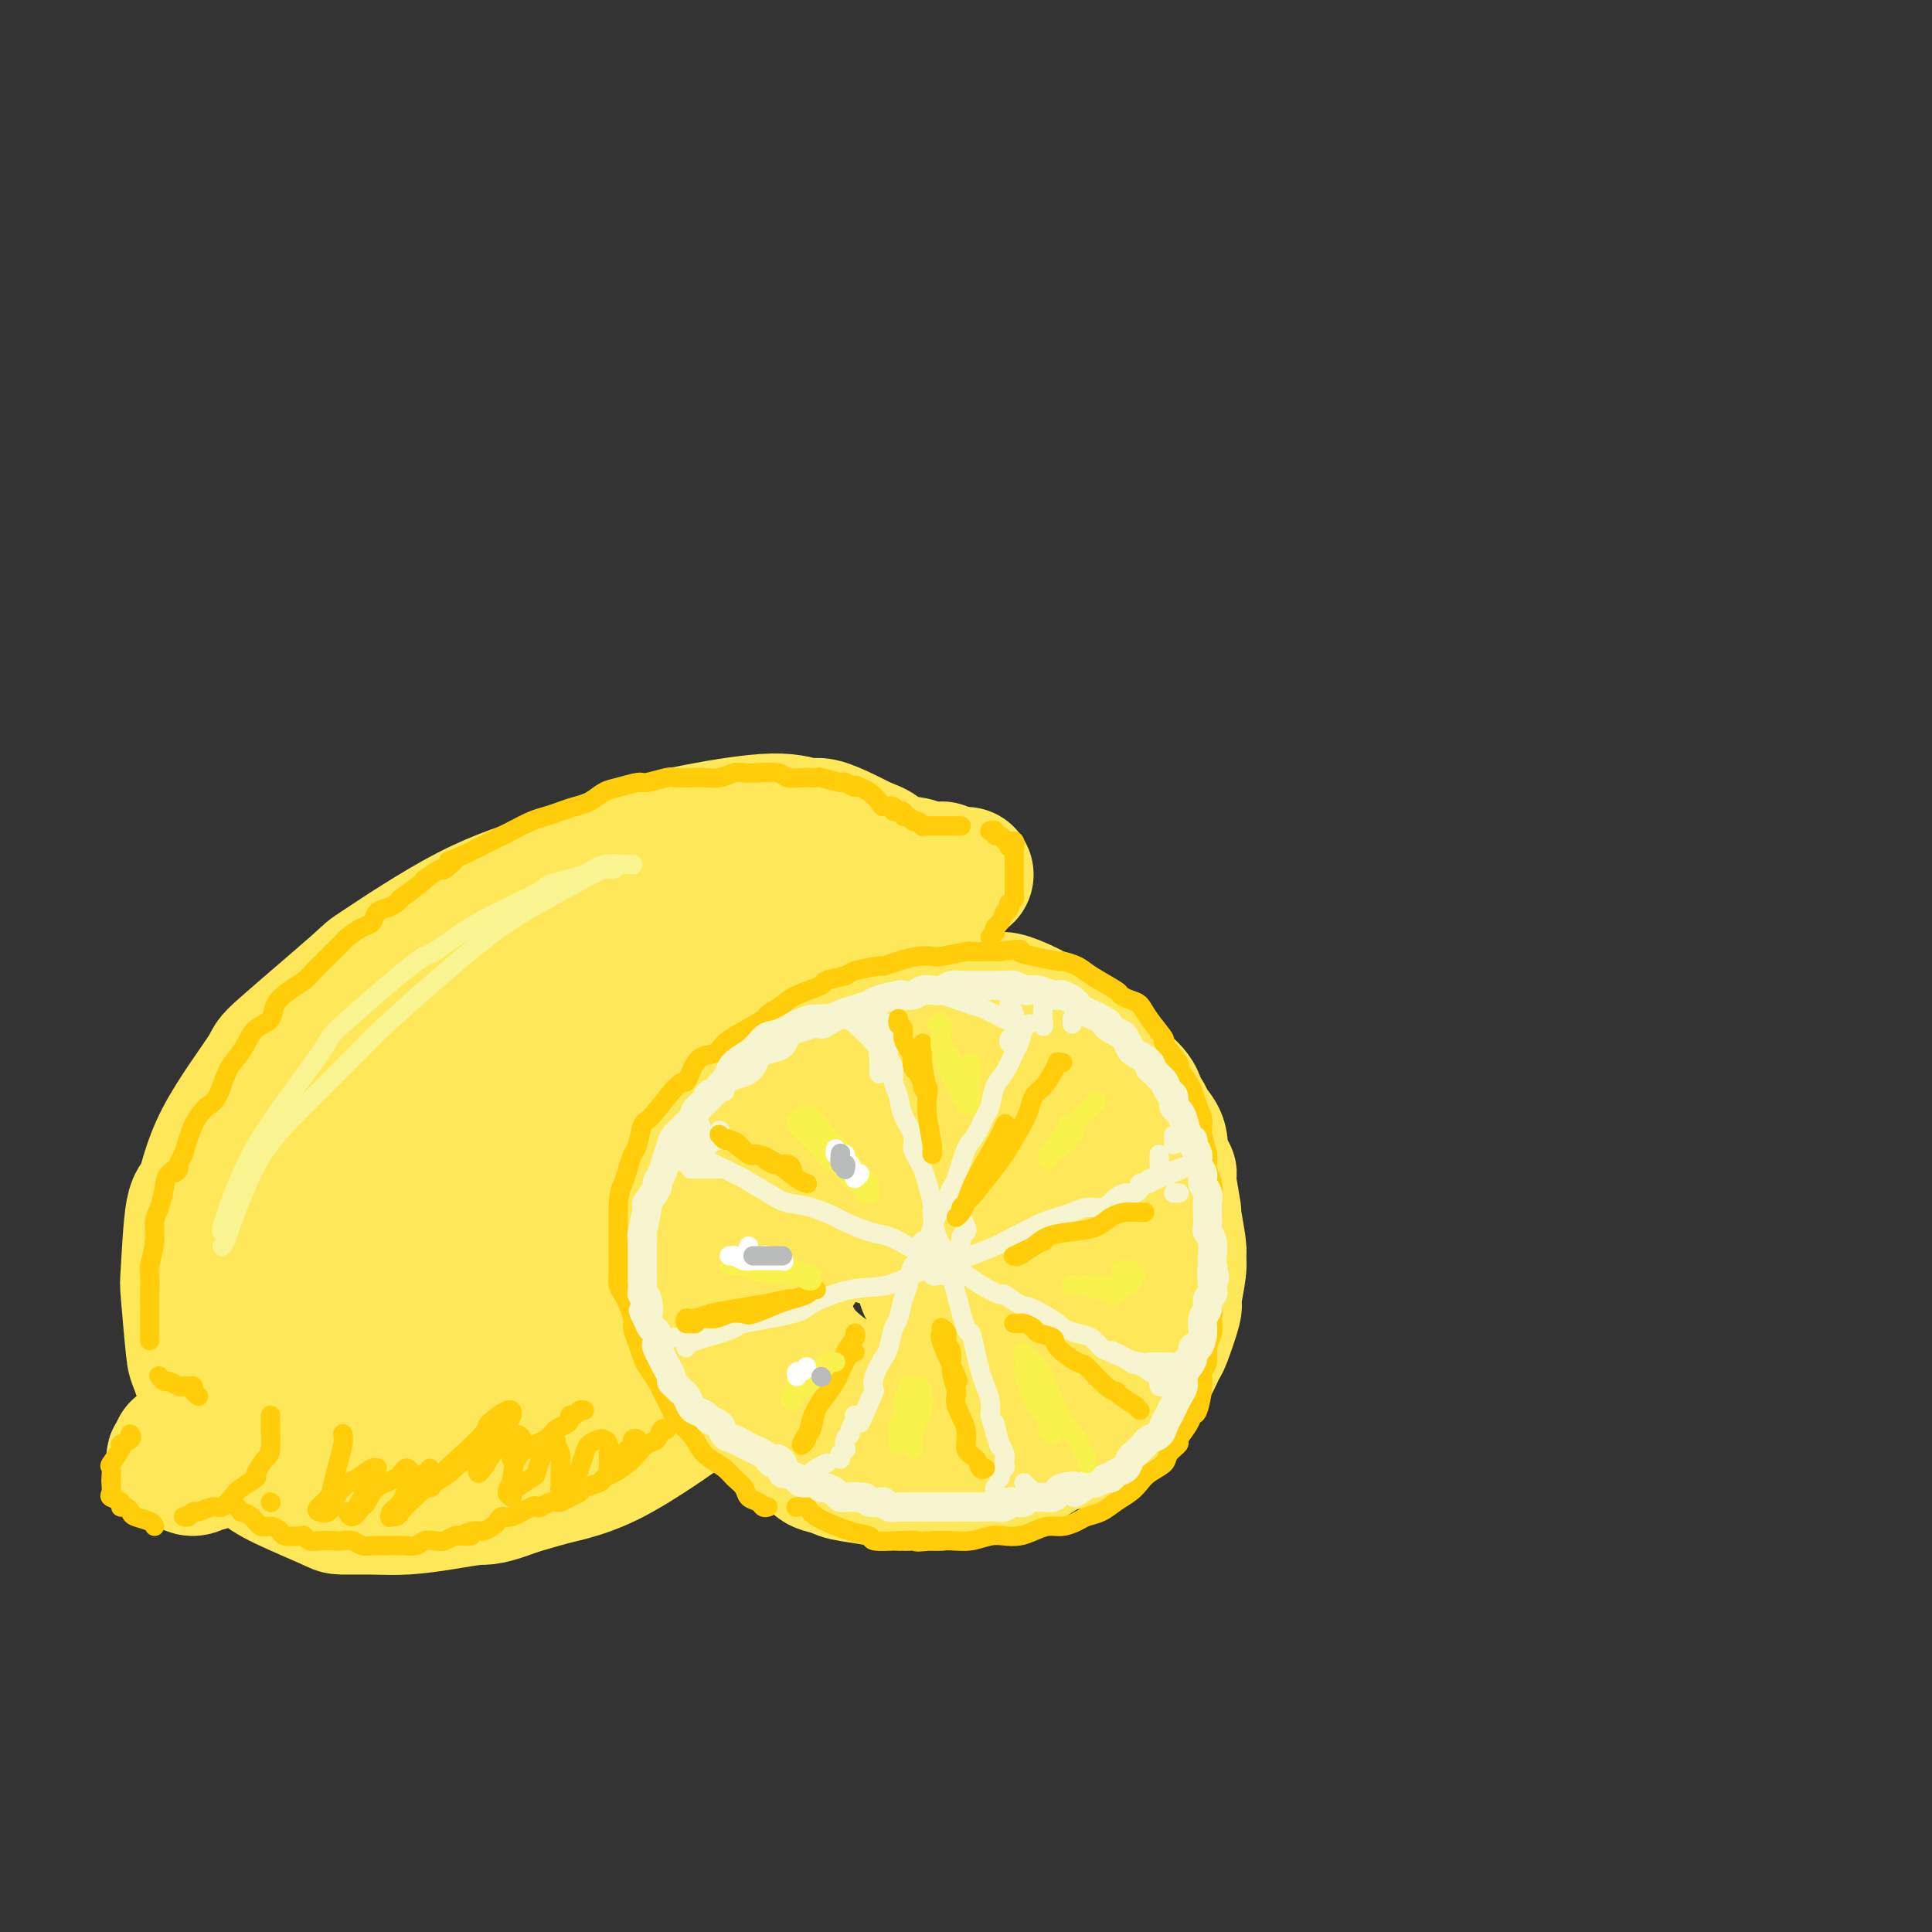 <svg viewBox='0 0 400 400' version='1.1' xmlns='http://www.w3.org/2000/svg' xmlns:xlink='http://www.w3.org/1999/xlink'><rect x="0" y="0" width="400" height="400" fill="#333333" stroke="none"/><g fill='none' stroke='rgb(254,232,89)' stroke-width='28' stroke-linecap='round' stroke-linejoin='round'><path d='M172,222c0.145,-0.129 0.289,-0.257 1,-1c0.711,-0.743 1.988,-2.100 3,-3c1.012,-0.900 1.760,-1.341 3,-2c1.240,-0.659 2.972,-1.534 4,-2c1.028,-0.466 1.351,-0.521 2,-1c0.649,-0.479 1.623,-1.382 3,-2c1.377,-0.618 3.157,-0.951 4,-1c0.843,-0.049 0.750,0.186 2,0c1.250,-0.186 3.844,-0.792 5,-1c1.156,-0.208 0.873,-0.020 1,0c0.127,0.020 0.665,-0.130 2,0c1.335,0.130 3.469,0.541 5,1c1.531,0.459 2.459,0.967 3,1c0.541,0.033 0.695,-0.407 2,0c1.305,0.407 3.761,1.662 5,2c1.239,0.338 1.259,-0.240 2,0c0.741,0.240 2.201,1.300 3,2c0.799,0.700 0.937,1.040 2,2c1.063,0.960 3.052,2.539 4,3c0.948,0.461 0.856,-0.195 1,0c0.144,0.195 0.525,1.242 1,2c0.475,0.758 1.043,1.228 2,2c0.957,0.772 2.302,1.847 3,3c0.698,1.153 0.748,2.383 1,3c0.252,0.617 0.707,0.619 1,1c0.293,0.381 0.425,1.141 1,2c0.575,0.859 1.593,1.817 2,3c0.407,1.183 0.204,2.592 0,4'/><path d='M240,240c2.327,3.752 2.144,3.131 2,3c-0.144,-0.131 -0.249,0.226 0,2c0.249,1.774 0.853,4.964 1,6c0.147,1.036 -0.161,-0.082 0,1c0.161,1.082 0.791,4.365 1,6c0.209,1.635 -0.004,1.622 0,2c0.004,0.378 0.223,1.145 0,3c-0.223,1.855 -0.888,4.796 -1,6c-0.112,1.204 0.330,0.669 0,2c-0.330,1.331 -1.434,4.528 -2,6c-0.566,1.472 -0.596,1.218 -1,2c-0.404,0.782 -1.181,2.601 -2,4c-0.819,1.399 -1.679,2.380 -2,3c-0.321,0.620 -0.104,0.881 -1,2c-0.896,1.119 -2.904,3.097 -4,4c-1.096,0.903 -1.281,0.730 -2,1c-0.719,0.270 -1.972,0.984 -3,2c-1.028,1.016 -1.831,2.334 -3,3c-1.169,0.666 -2.705,0.679 -4,1c-1.295,0.321 -2.349,0.950 -4,2c-1.651,1.050 -3.900,2.520 -5,3c-1.100,0.480 -1.051,-0.029 -2,0c-0.949,0.029 -2.894,0.596 -4,1c-1.106,0.404 -1.372,0.645 -3,1c-1.628,0.355 -4.617,0.824 -6,1c-1.383,0.176 -1.158,0.058 -2,0c-0.842,-0.058 -2.750,-0.057 -4,0c-1.250,0.057 -1.840,0.170 -3,0c-1.160,-0.170 -2.889,-0.623 -5,-1c-2.111,-0.377 -4.603,-0.679 -6,-1c-1.397,-0.321 -1.698,-0.660 -2,-1'/><path d='M173,304c-4.968,-0.681 -3.389,-1.382 -4,-2c-0.611,-0.618 -3.413,-1.151 -5,-2c-1.587,-0.849 -1.959,-2.013 -3,-3c-1.041,-0.987 -2.750,-1.797 -4,-3c-1.250,-1.203 -2.040,-2.799 -3,-4c-0.960,-1.201 -2.088,-2.005 -3,-3c-0.912,-0.995 -1.606,-2.180 -2,-3c-0.394,-0.820 -0.488,-1.275 -1,-2c-0.512,-0.725 -1.444,-1.719 -2,-3c-0.556,-1.281 -0.737,-2.849 -1,-4c-0.263,-1.151 -0.606,-1.885 -1,-3c-0.394,-1.115 -0.837,-2.613 -1,-4c-0.163,-1.387 -0.045,-2.665 0,-4c0.045,-1.335 0.019,-2.728 0,-4c-0.019,-1.272 -0.030,-2.423 0,-4c0.030,-1.577 0.102,-3.580 0,-5c-0.102,-1.420 -0.380,-2.258 0,-4c0.380,-1.742 1.416,-4.387 2,-6c0.584,-1.613 0.716,-2.194 1,-3c0.284,-0.806 0.719,-1.838 1,-3c0.281,-1.162 0.409,-2.454 1,-4c0.591,-1.546 1.644,-3.346 2,-4c0.356,-0.654 0.013,-0.163 1,-1c0.987,-0.837 3.304,-3.003 4,-4c0.696,-0.997 -0.230,-0.824 1,-2c1.230,-1.176 4.617,-3.702 6,-5c1.383,-1.298 0.763,-1.367 2,-2c1.237,-0.633 4.332,-1.829 7,-3c2.668,-1.171 4.911,-2.315 6,-3c1.089,-0.685 1.026,-0.910 2,-1c0.974,-0.090 2.987,-0.045 5,0'/><path d='M184,206c3.898,-1.319 3.643,-1.115 5,-1c1.357,0.115 4.326,0.141 6,0c1.674,-0.141 2.054,-0.449 4,0c1.946,0.449 5.459,1.656 7,2c1.541,0.344 1.109,-0.174 2,0c0.891,0.174 3.105,1.041 5,2c1.895,0.959 3.472,2.009 5,3c1.528,0.991 3.009,1.923 4,3c0.991,1.077 1.493,2.300 3,4c1.507,1.700 4.018,3.876 5,5c0.982,1.124 0.435,1.195 1,2c0.565,0.805 2.243,2.342 3,4c0.757,1.658 0.595,3.435 1,5c0.405,1.565 1.377,2.917 2,4c0.623,1.083 0.896,1.898 1,4c0.104,2.102 0.037,5.492 0,7c-0.037,1.508 -0.045,1.134 0,2c0.045,0.866 0.141,2.973 0,5c-0.141,2.027 -0.521,3.973 -1,6c-0.479,2.027 -1.057,4.134 -2,6c-0.943,1.866 -2.250,3.490 -3,5c-0.750,1.510 -0.942,2.905 -2,5c-1.058,2.095 -2.980,4.890 -4,6c-1.020,1.110 -1.137,0.535 -2,1c-0.863,0.465 -2.473,1.968 -4,3c-1.527,1.032 -2.973,1.591 -5,2c-2.027,0.409 -4.637,0.668 -7,1c-2.363,0.332 -4.479,0.739 -7,1c-2.521,0.261 -5.448,0.378 -8,0c-2.552,-0.378 -4.729,-1.251 -7,-2c-2.271,-0.749 -4.635,-1.375 -7,-2'/><path d='M179,289c-4.457,-1.081 -4.600,-1.784 -6,-3c-1.400,-1.216 -4.057,-2.946 -6,-5c-1.943,-2.054 -3.172,-4.433 -4,-7c-0.828,-2.567 -1.256,-5.322 -2,-8c-0.744,-2.678 -1.806,-5.280 -1,-10c0.806,-4.720 3.479,-11.560 5,-15c1.521,-3.440 1.891,-3.480 3,-5c1.109,-1.520 2.956,-4.519 6,-7c3.044,-2.481 7.286,-4.443 11,-5c3.714,-0.557 6.900,0.293 9,1c2.100,0.707 3.116,1.272 5,2c1.884,0.728 4.638,1.619 8,5c3.362,3.381 7.332,9.253 9,12c1.668,2.747 1.036,2.369 1,4c-0.036,1.631 0.526,5.270 1,8c0.474,2.730 0.862,4.549 0,7c-0.862,2.451 -2.972,5.534 -4,7c-1.028,1.466 -0.975,1.316 -2,2c-1.025,0.684 -3.130,2.201 -5,3c-1.870,0.799 -3.507,0.880 -5,1c-1.493,0.120 -2.843,0.281 -4,0c-1.157,-0.281 -2.121,-1.003 -3,-2c-0.879,-0.997 -1.672,-2.270 -2,-4c-0.328,-1.730 -0.190,-3.916 0,-6c0.190,-2.084 0.432,-4.066 1,-6c0.568,-1.934 1.463,-3.822 3,-5c1.537,-1.178 3.716,-1.647 5,-2c1.284,-0.353 1.674,-0.589 2,0c0.326,0.589 0.588,2.005 1,3c0.412,0.995 0.975,1.570 1,3c0.025,1.430 -0.487,3.715 -1,6'/><path d='M205,263c-0.067,1.505 -0.235,0.768 -1,1c-0.765,0.232 -2.129,1.433 -3,2c-0.871,0.567 -1.250,0.498 -2,0c-0.750,-0.498 -1.871,-1.427 -2,-3c-0.129,-1.573 0.733,-3.792 1,-5c0.267,-1.208 -0.061,-1.405 0,-2c0.061,-0.595 0.511,-1.586 1,-2c0.489,-0.414 1.016,-0.250 2,0c0.984,0.250 2.427,0.585 3,2c0.573,1.415 0.278,3.910 0,5c-0.278,1.090 -0.540,0.774 -1,1c-0.460,0.226 -1.117,0.994 -2,2c-0.883,1.006 -1.991,2.252 -3,3c-1.009,0.748 -1.919,0.999 -3,1c-1.081,0.001 -2.335,-0.250 -3,-1c-0.665,-0.750 -0.743,-2.001 -1,-4c-0.257,-1.999 -0.695,-4.747 -1,-6c-0.305,-1.253 -0.477,-1.011 0,-2c0.477,-0.989 1.604,-3.209 2,-4c0.396,-0.791 0.061,-0.153 0,0c-0.061,0.153 0.154,-0.179 0,0c-0.154,0.179 -0.675,0.870 -1,1c-0.325,0.130 -0.454,-0.301 -1,0c-0.546,0.301 -1.509,1.335 -2,2c-0.491,0.665 -0.510,0.963 -1,1c-0.490,0.037 -1.451,-0.186 -2,0c-0.549,0.186 -0.686,0.781 -1,1c-0.314,0.219 -0.804,0.063 -1,0c-0.196,-0.063 -0.098,-0.031 0,0'/><path d='M183,256c-1.500,0.833 -0.750,0.417 0,0'/><path d='M56,257c-0.216,0.219 -0.432,0.439 0,-1c0.432,-1.439 1.514,-4.536 2,-6c0.486,-1.464 0.378,-1.295 1,-3c0.622,-1.705 1.975,-5.283 3,-8c1.025,-2.717 1.723,-4.572 3,-7c1.277,-2.428 3.132,-5.427 5,-8c1.868,-2.573 3.750,-4.718 6,-7c2.250,-2.282 4.869,-4.701 7,-7c2.131,-2.299 3.773,-4.477 8,-7c4.227,-2.523 11.038,-5.390 14,-7c2.962,-1.610 2.074,-1.964 4,-3c1.926,-1.036 6.664,-2.754 10,-4c3.336,-1.246 5.269,-2.018 8,-3c2.731,-0.982 6.260,-2.172 9,-3c2.740,-0.828 4.692,-1.294 7,-2c2.308,-0.706 4.972,-1.653 7,-2c2.028,-0.347 3.420,-0.093 6,0c2.580,0.093 6.349,0.025 9,0c2.651,-0.025 4.183,-0.006 6,0c1.817,0.006 3.917,0.001 5,0c1.083,-0.001 1.147,0.004 2,0c0.853,-0.004 2.494,-0.015 4,0c1.506,0.015 2.877,0.057 4,0c1.123,-0.057 1.999,-0.212 3,0c1.001,0.212 2.127,0.792 3,1c0.873,0.208 1.492,0.046 2,0c0.508,-0.046 0.906,0.026 1,0c0.094,-0.026 -0.116,-0.150 0,0c0.116,0.150 0.558,0.575 1,1'/><path d='M196,181c7.329,0.251 2.651,-0.121 1,0c-1.651,0.121 -0.274,0.735 0,1c0.274,0.265 -0.555,0.180 -1,0c-0.445,-0.180 -0.506,-0.455 -1,1c-0.494,1.455 -1.420,4.638 -2,6c-0.580,1.362 -0.812,0.901 -1,2c-0.188,1.099 -0.331,3.758 -1,6c-0.669,2.242 -1.865,4.066 -3,6c-1.135,1.934 -2.208,3.978 -3,6c-0.792,2.022 -1.304,4.020 -2,6c-0.696,1.980 -1.576,3.940 -2,6c-0.424,2.060 -0.393,4.220 -1,6c-0.607,1.780 -1.852,3.181 -3,6c-1.148,2.819 -2.201,7.056 -3,9c-0.799,1.944 -1.346,1.594 -2,3c-0.654,1.406 -1.416,4.566 -2,7c-0.584,2.434 -0.989,4.140 -2,6c-1.011,1.860 -2.628,3.873 -4,6c-1.372,2.127 -2.497,4.370 -4,7c-1.503,2.630 -3.382,5.649 -5,8c-1.618,2.351 -2.975,4.034 -5,6c-2.025,1.966 -4.716,4.214 -7,6c-2.284,1.786 -4.159,3.111 -7,5c-2.841,1.889 -6.648,4.341 -10,6c-3.352,1.659 -6.249,2.523 -8,3c-1.751,0.477 -2.358,0.565 -4,1c-1.642,0.435 -4.321,1.218 -7,2'/><path d='M107,308c-5.980,2.265 -6.429,1.928 -8,2c-1.571,0.072 -4.263,0.555 -7,1c-2.737,0.445 -5.519,0.853 -8,1c-2.481,0.147 -4.662,0.033 -7,0c-2.338,-0.033 -4.835,0.015 -6,0c-1.165,-0.015 -1.000,-0.092 -3,-1c-2.000,-0.908 -6.164,-2.647 -9,-4c-2.836,-1.353 -4.342,-2.321 -6,-4c-1.658,-1.679 -3.467,-4.069 -5,-6c-1.533,-1.931 -2.790,-3.403 -4,-6c-1.210,-2.597 -2.375,-6.319 -3,-8c-0.625,-1.681 -0.712,-1.323 -1,-4c-0.288,-2.677 -0.779,-8.391 -1,-11c-0.221,-2.609 -0.173,-2.112 0,-5c0.173,-2.888 0.470,-9.161 1,-12c0.530,-2.839 1.294,-2.244 2,-4c0.706,-1.756 1.356,-5.862 4,-11c2.644,-5.138 7.284,-11.308 9,-14c1.716,-2.692 0.508,-1.908 4,-5c3.492,-3.092 11.685,-10.061 15,-13c3.315,-2.939 1.752,-1.848 5,-4c3.248,-2.152 11.308,-7.549 18,-11c6.692,-3.451 12.018,-4.958 15,-6c2.982,-1.042 3.621,-1.620 7,-3c3.379,-1.380 9.497,-3.562 14,-5c4.503,-1.438 7.390,-2.131 12,-3c4.610,-0.869 10.942,-1.915 15,-2c4.058,-0.085 5.840,0.792 7,1c1.160,0.208 1.697,-0.252 3,0c1.303,0.252 3.372,1.215 5,2c1.628,0.785 2.814,1.393 4,2'/><path d='M179,175c3.571,1.183 2.998,1.639 3,2c0.002,0.361 0.579,0.627 1,1c0.421,0.373 0.687,0.851 1,1c0.313,0.149 0.673,-0.033 0,0c-0.673,0.033 -2.379,0.280 -2,0c0.379,-0.280 2.842,-1.086 -1,0c-3.842,1.086 -13.987,4.066 -20,6c-6.013,1.934 -7.892,2.822 -10,4c-2.108,1.178 -4.446,2.645 -9,5c-4.554,2.355 -11.324,5.597 -21,12c-9.676,6.403 -22.256,15.969 -28,20c-5.744,4.031 -4.651,2.529 -8,7c-3.349,4.471 -11.139,14.916 -15,22c-3.861,7.084 -3.791,10.808 -4,13c-0.209,2.192 -0.695,2.851 -1,5c-0.305,2.149 -0.430,5.786 1,8c1.430,2.214 4.413,3.003 7,4c2.587,0.997 4.776,2.200 11,0c6.224,-2.200 16.483,-7.803 23,-12c6.517,-4.197 9.292,-6.988 13,-12c3.708,-5.012 8.348,-12.246 11,-16c2.652,-3.754 3.317,-4.028 5,-7c1.683,-2.972 4.384,-8.642 7,-14c2.616,-5.358 5.147,-10.406 6,-13c0.853,-2.594 0.030,-2.736 -1,-3c-1.030,-0.264 -2.265,-0.652 -5,0c-2.735,0.652 -6.970,2.343 -12,5c-5.030,2.657 -10.853,6.279 -16,10c-5.147,3.721 -9.616,7.540 -14,12c-4.384,4.460 -8.681,9.560 -12,14c-3.319,4.440 -5.659,8.220 -8,12'/><path d='M81,261c-5.317,7.319 -1.608,6.616 -1,8c0.608,1.384 -1.885,4.853 1,6c2.885,1.147 11.149,-0.029 15,-1c3.851,-0.971 3.291,-1.736 7,-4c3.709,-2.264 11.688,-6.026 18,-10c6.312,-3.974 10.956,-8.158 16,-14c5.044,-5.842 10.489,-13.341 13,-17c2.511,-3.659 2.087,-3.477 2,-4c-0.087,-0.523 0.163,-1.750 -1,-2c-1.163,-0.250 -3.740,0.476 -7,2c-3.260,1.524 -7.201,3.845 -11,7c-3.799,3.155 -7.454,7.144 -11,11c-3.546,3.856 -6.983,7.581 -10,11c-3.017,3.419 -5.612,6.534 -7,9c-1.388,2.466 -1.567,4.284 -2,6c-0.433,1.716 -1.119,3.330 2,3c3.119,-0.330 10.043,-2.603 13,-4c2.957,-1.397 1.947,-1.919 4,-4c2.053,-2.081 7.168,-5.721 11,-9c3.832,-3.279 6.379,-6.198 8,-8c1.621,-1.802 2.315,-2.489 3,-3c0.685,-0.511 1.362,-0.847 1,0c-0.362,0.847 -1.764,2.877 -3,5c-1.236,2.123 -2.305,4.340 -6,9c-3.695,4.660 -10.015,11.761 -13,15c-2.985,3.239 -2.635,2.614 -4,4c-1.365,1.386 -4.446,4.783 -7,7c-2.554,2.217 -4.582,3.254 -6,4c-1.418,0.746 -2.228,1.201 -3,1c-0.772,-0.201 -1.506,-1.057 -2,-2c-0.494,-0.943 -0.747,-1.971 -1,-3'/><path d='M100,284c-0.697,-1.358 -0.939,-2.252 -1,-3c-0.061,-0.748 0.061,-1.350 0,-2c-0.061,-0.650 -0.303,-1.348 0,-1c0.303,0.348 1.150,1.743 2,3c0.850,1.257 1.701,2.377 2,3c0.299,0.623 0.044,0.749 0,1c-0.044,0.251 0.121,0.629 0,1c-0.121,0.371 -0.529,0.737 -1,1c-0.471,0.263 -1.004,0.423 -2,1c-0.996,0.577 -2.453,1.573 -4,2c-1.547,0.427 -3.184,0.287 -5,0c-1.816,-0.287 -3.812,-0.721 -6,-2c-2.188,-1.279 -4.566,-3.402 -6,-5c-1.434,-1.598 -1.922,-2.669 -2,-4c-0.078,-1.331 0.254,-2.922 1,-4c0.746,-1.078 1.907,-1.644 3,-2c1.093,-0.356 2.119,-0.504 3,0c0.881,0.504 1.617,1.660 2,3c0.383,1.340 0.413,2.865 0,4c-0.413,1.135 -1.268,1.880 -2,3c-0.732,1.120 -1.341,2.614 -3,5c-1.659,2.386 -4.368,5.662 -6,7c-1.632,1.338 -2.189,0.737 -3,1c-0.811,0.263 -1.877,1.390 -3,2c-1.123,0.610 -2.302,0.703 -3,1c-0.698,0.297 -0.914,0.799 -1,1c-0.086,0.201 -0.043,0.100 0,0'/><path d='M46,302c-0.423,0.088 -0.845,0.177 -1,0c-0.155,-0.177 -0.041,-0.619 0,-1c0.041,-0.381 0.011,-0.701 0,-1c-0.011,-0.299 -0.001,-0.576 0,-1c0.001,-0.424 -0.007,-0.996 0,-1c0.007,-0.004 0.028,0.558 0,1c-0.028,0.442 -0.105,0.764 0,1c0.105,0.236 0.391,0.386 0,1c-0.391,0.614 -1.458,1.692 -2,2c-0.542,0.308 -0.558,-0.155 -1,0c-0.442,0.155 -1.309,0.927 -2,1c-0.691,0.073 -1.204,-0.555 -2,-1c-0.796,-0.445 -1.873,-0.708 -2,-1c-0.127,-0.292 0.698,-0.614 1,-1c0.302,-0.386 0.081,-0.835 0,-1c-0.081,-0.165 -0.023,-0.047 0,0c0.023,0.047 0.012,0.024 0,0'/></g>
<g fill='none' stroke='rgb(255,205,10)' stroke-width='4' stroke-linecap='round' stroke-linejoin='round'><path d='M38,314c0.319,0.122 0.637,0.245 1,0c0.363,-0.245 0.769,-0.856 1,-1c0.231,-0.144 0.287,0.180 1,0c0.713,-0.180 2.084,-0.865 3,-1c0.916,-0.135 1.378,0.278 2,0c0.622,-0.278 1.403,-1.248 2,-2c0.597,-0.752 1.011,-1.287 2,-2c0.989,-0.713 2.552,-1.605 3,-2c0.448,-0.395 -0.220,-0.292 0,-1c0.220,-0.708 1.327,-2.228 2,-3c0.673,-0.772 0.912,-0.795 1,-2c0.088,-1.205 0.023,-3.591 0,-5c-0.023,-1.409 -0.006,-1.841 0,-2c0.006,-0.159 0.002,-0.045 0,0c-0.002,0.045 -0.001,0.023 0,0'/><path d='M49,312c0.470,0.436 0.941,0.873 1,1c0.059,0.127 -0.292,-0.054 0,0c0.292,0.054 1.228,0.344 2,1c0.772,0.656 1.380,1.679 2,2c0.620,0.321 1.251,-0.059 2,0c0.749,0.059 1.615,0.555 2,1c0.385,0.445 0.290,0.837 1,1c0.710,0.163 2.224,0.096 3,0c0.776,-0.096 0.813,-0.222 1,0c0.187,0.222 0.526,0.790 1,1c0.474,0.210 1.085,0.060 2,0c0.915,-0.060 2.133,-0.030 3,0c0.867,0.030 1.383,0.061 2,0c0.617,-0.061 1.334,-0.212 2,0c0.666,0.212 1.281,0.789 2,1c0.719,0.211 1.541,0.057 2,0c0.459,-0.057 0.556,-0.015 1,0c0.444,0.015 1.235,0.005 2,0c0.765,-0.005 1.503,-0.005 2,0c0.497,0.005 0.752,0.015 1,0c0.248,-0.015 0.489,-0.056 1,0c0.511,0.056 1.292,0.207 2,0c0.708,-0.207 1.342,-0.774 2,-1c0.658,-0.226 1.341,-0.112 2,0c0.659,0.112 1.293,0.223 2,0c0.707,-0.223 1.488,-0.778 2,-1c0.512,-0.222 0.756,-0.111 1,0'/><path d='M95,318c4.616,-0.090 1.657,0.183 1,0c-0.657,-0.183 0.990,-0.824 2,-1c1.010,-0.176 1.385,0.113 2,0c0.615,-0.113 1.471,-0.626 2,-1c0.529,-0.374 0.729,-0.608 1,-1c0.271,-0.392 0.611,-0.941 1,-1c0.389,-0.059 0.828,0.373 2,0c1.172,-0.373 3.076,-1.549 4,-2c0.924,-0.451 0.866,-0.176 1,0c0.134,0.176 0.460,0.255 1,0c0.540,-0.255 1.294,-0.842 2,-1c0.706,-0.158 1.363,0.112 2,0c0.637,-0.112 1.255,-0.608 2,-1c0.745,-0.392 1.616,-0.682 2,-1c0.384,-0.318 0.281,-0.666 1,-1c0.719,-0.334 2.262,-0.656 3,-1c0.738,-0.344 0.673,-0.712 1,-1c0.327,-0.288 1.047,-0.496 2,-1c0.953,-0.504 2.139,-1.306 3,-2c0.861,-0.694 1.397,-1.282 2,-2c0.603,-0.718 1.272,-1.565 2,-2c0.728,-0.435 1.515,-0.457 2,-1c0.485,-0.543 0.669,-1.608 1,-2c0.331,-0.392 0.809,-0.112 1,0c0.191,0.112 0.096,0.056 0,0'/><path d='M205,194c0.417,-0.449 0.834,-0.899 1,-1c0.166,-0.101 0.082,0.145 0,0c-0.082,-0.145 -0.162,-0.683 0,-1c0.162,-0.317 0.565,-0.415 1,-1c0.435,-0.585 0.900,-1.658 1,-2c0.100,-0.342 -0.166,0.048 0,0c0.166,-0.048 0.762,-0.534 1,-1c0.238,-0.466 0.116,-0.913 0,-1c-0.116,-0.087 -0.227,0.184 0,0c0.227,-0.184 0.793,-0.824 1,-1c0.207,-0.176 0.055,0.111 0,0c-0.055,-0.111 -0.015,-0.621 0,-1c0.015,-0.379 0.004,-0.626 0,-1c-0.004,-0.374 -0.001,-0.875 0,-1c0.001,-0.125 0.000,0.125 0,0c-0.000,-0.125 -0.000,-0.626 0,-1c0.000,-0.374 0.000,-0.621 0,-1c-0.000,-0.379 -0.000,-0.889 0,-1c0.000,-0.111 0.000,0.178 0,0c-0.000,-0.178 -0.000,-0.822 0,-1c0.000,-0.178 0.000,0.110 0,0c-0.000,-0.110 -0.000,-0.617 0,-1c0.000,-0.383 0.000,-0.642 0,-1c-0.000,-0.358 -0.000,-0.817 0,-1c0.000,-0.183 0.000,-0.092 0,0'/><path d='M210,176c0.530,-3.029 -0.645,-1.600 -1,-1c-0.355,0.600 0.111,0.372 0,0c-0.111,-0.372 -0.799,-0.888 -1,-1c-0.201,-0.112 0.086,0.180 0,0c-0.086,-0.180 -0.545,-0.833 -1,-1c-0.455,-0.167 -0.906,0.151 -1,0c-0.094,-0.151 0.171,-0.773 0,-1c-0.171,-0.227 -0.777,-0.061 -1,0c-0.223,0.061 -0.064,0.017 0,0c0.064,-0.017 0.032,-0.009 0,0'/><path d='M199,171c-0.438,-0.000 -0.877,-0.000 -1,0c-0.123,0.000 0.068,0.000 0,0c-0.068,-0.000 -0.396,-0.000 -1,0c-0.604,0.000 -1.485,0.000 -2,0c-0.515,-0.000 -0.664,-0.000 -1,0c-0.336,0.000 -0.860,0.001 -1,0c-0.140,-0.001 0.103,-0.004 0,0c-0.103,0.004 -0.553,0.016 -1,0c-0.447,-0.016 -0.893,-0.061 -1,0c-0.107,0.061 0.125,0.228 0,0c-0.125,-0.228 -0.606,-0.850 -1,-1c-0.394,-0.150 -0.702,0.171 -1,0c-0.298,-0.171 -0.586,-0.834 -1,-1c-0.414,-0.166 -0.955,0.166 -1,0c-0.045,-0.166 0.406,-0.831 0,-1c-0.406,-0.169 -1.670,0.158 -2,0c-0.330,-0.158 0.273,-0.802 0,-1c-0.273,-0.198 -1.424,0.050 -2,0c-0.576,-0.050 -0.578,-0.398 -1,-1c-0.422,-0.602 -1.263,-1.458 -2,-2c-0.737,-0.542 -1.368,-0.771 -2,-1'/><path d='M178,163c-1.806,-1.018 -0.821,-0.062 -1,0c-0.179,0.062 -1.521,-0.768 -2,-1c-0.479,-0.232 -0.096,0.135 -1,0c-0.904,-0.135 -3.094,-0.772 -4,-1c-0.906,-0.228 -0.528,-0.047 -1,0c-0.472,0.047 -1.793,-0.040 -3,0c-1.207,0.040 -2.300,0.206 -3,0c-0.700,-0.206 -1.005,-0.783 -2,-1c-0.995,-0.217 -2.678,-0.072 -4,0c-1.322,0.072 -2.282,0.072 -3,0c-0.718,-0.072 -1.194,-0.215 -2,0c-0.806,0.215 -1.943,0.789 -3,1c-1.057,0.211 -2.034,0.061 -3,0c-0.966,-0.061 -1.919,-0.031 -3,0c-1.081,0.031 -2.288,0.064 -3,0c-0.712,-0.064 -0.928,-0.225 -2,0c-1.072,0.225 -3.000,0.838 -4,1c-1.000,0.162 -1.072,-0.125 -2,0c-0.928,0.125 -2.713,0.663 -4,1c-1.287,0.337 -2.077,0.472 -3,1c-0.923,0.528 -1.978,1.450 -3,2c-1.022,0.550 -2.010,0.729 -3,1c-0.990,0.271 -1.980,0.636 -3,1c-1.020,0.364 -2.069,0.727 -3,1c-0.931,0.273 -1.744,0.454 -3,1c-1.256,0.546 -2.955,1.456 -4,2c-1.045,0.544 -1.435,0.723 -2,1c-0.565,0.277 -1.306,0.652 -2,1c-0.694,0.348 -1.341,0.671 -2,1c-0.659,0.329 -1.331,0.666 -2,1c-0.669,0.334 -1.334,0.667 -2,1'/><path d='M96,177c-5.285,2.262 -2.498,0.918 -2,1c0.498,0.082 -1.292,1.592 -2,2c-0.708,0.408 -0.335,-0.286 -1,0c-0.665,0.286 -2.370,1.550 -3,2c-0.630,0.450 -0.185,0.085 0,0c0.185,-0.085 0.111,0.110 -1,1c-1.111,0.890 -3.257,2.475 -4,3c-0.743,0.525 -0.082,-0.010 0,0c0.082,0.010 -0.413,0.565 -1,1c-0.587,0.435 -1.264,0.750 -2,1c-0.736,0.250 -1.530,0.433 -2,1c-0.470,0.567 -0.615,1.517 -1,2c-0.385,0.483 -1.009,0.500 -2,1c-0.991,0.500 -2.349,1.485 -3,2c-0.651,0.515 -0.597,0.561 -1,1c-0.403,0.439 -1.265,1.272 -2,2c-0.735,0.728 -1.343,1.353 -2,2c-0.657,0.647 -1.365,1.318 -2,2c-0.635,0.682 -1.199,1.375 -2,2c-0.801,0.625 -1.839,1.181 -3,2c-1.161,0.819 -2.447,1.899 -3,3c-0.553,1.101 -0.375,2.221 -1,3c-0.625,0.779 -2.054,1.217 -3,2c-0.946,0.783 -1.409,1.912 -2,3c-0.591,1.088 -1.309,2.136 -2,3c-0.691,0.864 -1.354,1.545 -2,3c-0.646,1.455 -1.275,3.686 -2,5c-0.725,1.314 -1.545,1.713 -2,2c-0.455,0.287 -0.546,0.462 -1,1c-0.454,0.538 -1.273,1.439 -2,3c-0.727,1.561 -1.364,3.780 -2,6'/><path d='M38,239c-3.058,5.449 -1.202,3.570 -1,3c0.202,-0.570 -1.251,0.169 -2,1c-0.749,0.831 -0.793,1.753 -1,3c-0.207,1.247 -0.577,2.818 -1,4c-0.423,1.182 -0.898,1.975 -1,3c-0.102,1.025 0.169,2.281 0,4c-0.169,1.719 -0.777,3.901 -1,5c-0.223,1.099 -0.060,1.115 0,2c0.060,0.885 0.016,2.639 0,4c-0.016,1.361 -0.004,2.328 0,4c0.004,1.672 0.001,4.049 0,5c-0.001,0.951 -0.001,0.475 0,0'/><path d='M33,285c-0.098,-0.121 -0.195,-0.243 0,0c0.195,0.243 0.683,0.850 1,1c0.317,0.150 0.462,-0.156 1,0c0.538,0.156 1.469,0.773 2,1c0.531,0.227 0.663,0.064 1,0c0.337,-0.064 0.879,-0.027 1,0c0.121,0.027 -0.177,0.046 0,0c0.177,-0.046 0.831,-0.157 1,0c0.169,0.157 -0.147,0.581 0,1c0.147,0.419 0.756,0.834 1,1c0.244,0.166 0.122,0.083 0,0'/><path d='M27,297c-0.065,-0.085 -0.130,-0.170 0,0c0.130,0.170 0.455,0.594 0,1c-0.455,0.406 -1.691,0.795 -2,1c-0.309,0.205 0.309,0.225 0,1c-0.309,0.775 -1.546,2.305 -2,3c-0.454,0.695 -0.124,0.553 0,1c0.124,0.447 0.041,1.481 0,2c-0.041,0.519 -0.040,0.521 0,1c0.040,0.479 0.119,1.434 0,2c-0.119,0.566 -0.435,0.743 0,1c0.435,0.257 1.620,0.594 2,1c0.380,0.406 -0.046,0.882 0,1c0.046,0.118 0.562,-0.122 1,0c0.438,0.122 0.797,0.607 1,1c0.203,0.393 0.250,0.693 1,1c0.750,0.307 2.202,0.621 3,1c0.798,0.379 0.942,0.823 1,1c0.058,0.177 0.029,0.089 0,0'/></g>
<g fill='none' stroke='rgb(249,244,144)' stroke-width='4' stroke-linecap='round' stroke-linejoin='round'><path d='M46,255c-0.100,-0.131 -0.200,-0.262 0,-1c0.200,-0.738 0.700,-2.083 1,-3c0.300,-0.917 0.400,-1.404 1,-3c0.600,-1.596 1.699,-4.299 3,-7c1.301,-2.701 2.806,-5.399 6,-10c3.194,-4.601 8.079,-11.106 10,-14c1.921,-2.894 0.877,-2.176 4,-5c3.123,-2.824 10.414,-9.190 14,-12c3.586,-2.810 3.468,-2.065 5,-3c1.532,-0.935 4.715,-3.550 9,-6c4.285,-2.450 9.674,-4.733 12,-6c2.326,-1.267 1.591,-1.516 3,-2c1.409,-0.484 4.964,-1.201 7,-2c2.036,-0.799 2.553,-1.679 4,-2c1.447,-0.321 3.825,-0.082 5,0c1.175,0.082 1.149,0.006 1,0c-0.149,-0.006 -0.419,0.058 -1,0c-0.581,-0.058 -1.472,-0.239 -2,0c-0.528,0.239 -0.694,0.898 -1,1c-0.306,0.102 -0.751,-0.353 -2,0c-1.249,0.353 -3.300,1.516 -6,3c-2.700,1.484 -6.047,3.291 -9,5c-2.953,1.709 -5.511,3.321 -9,6c-3.489,2.679 -7.910,6.425 -12,10c-4.090,3.575 -7.850,6.980 -10,9c-2.150,2.020 -2.690,2.655 -5,5c-2.310,2.345 -6.391,6.401 -10,10c-3.609,3.599 -6.745,6.743 -9,10c-2.255,3.257 -3.627,6.629 -5,10'/><path d='M50,248c-1.393,3.238 -2.375,6.333 -3,8c-0.625,1.667 -0.893,1.905 -1,2c-0.107,0.095 -0.054,0.048 0,0'/></g>
<g fill='none' stroke='rgb(255,205,10)' stroke-width='4' stroke-linecap='round' stroke-linejoin='round'><path d='M71,297c-0.023,-0.132 -0.047,-0.264 0,0c0.047,0.264 0.163,0.925 0,2c-0.163,1.075 -0.606,2.565 -1,4c-0.394,1.435 -0.740,2.817 -1,4c-0.260,1.183 -0.435,2.169 -1,3c-0.565,0.831 -1.519,1.509 -2,2c-0.481,0.491 -0.488,0.795 0,1c0.488,0.205 1.472,0.310 2,0c0.528,-0.310 0.600,-1.035 1,-2c0.400,-0.965 1.127,-2.169 2,-3c0.873,-0.831 1.892,-1.290 3,-2c1.108,-0.710 2.305,-1.671 3,-2c0.695,-0.329 0.887,-0.028 1,0c0.113,0.028 0.145,-0.218 0,0c-0.145,0.218 -0.468,0.901 -1,2c-0.532,1.099 -1.274,2.613 -2,4c-0.726,1.387 -1.435,2.647 -2,3c-0.565,0.353 -0.984,-0.203 -1,0c-0.016,0.203 0.373,1.163 1,1c0.627,-0.163 1.491,-1.449 2,-2c0.509,-0.551 0.662,-0.366 1,-1c0.338,-0.634 0.862,-2.087 2,-3c1.138,-0.913 2.890,-1.286 4,-2c1.110,-0.714 1.577,-1.769 2,-2c0.423,-0.231 0.801,0.361 1,1c0.199,0.639 0.218,1.326 0,2c-0.218,0.674 -0.674,1.335 -1,2c-0.326,0.665 -0.522,1.333 -1,2c-0.478,0.667 -1.239,1.334 -2,2'/><path d='M81,313c-0.512,1.608 -0.293,1.127 0,1c0.293,-0.127 0.659,0.099 1,0c0.341,-0.099 0.655,-0.522 1,-1c0.345,-0.478 0.720,-1.011 4,-4c3.280,-2.989 9.465,-8.434 12,-11c2.535,-2.566 1.418,-2.251 2,-3c0.582,-0.749 2.862,-2.560 4,-3c1.138,-0.440 1.136,0.490 1,1c-0.136,0.510 -0.404,0.598 -1,1c-0.596,0.402 -1.519,1.117 -2,2c-0.481,0.883 -0.519,1.934 -1,3c-0.481,1.066 -1.404,2.145 -2,3c-0.596,0.855 -0.865,1.485 -1,2c-0.135,0.515 -0.135,0.916 0,1c0.135,0.084 0.407,-0.150 1,-1c0.593,-0.850 1.509,-2.316 2,-3c0.491,-0.684 0.558,-0.585 1,-1c0.442,-0.415 1.258,-1.343 2,-2c0.742,-0.657 1.410,-1.044 2,-1c0.590,0.044 1.102,0.518 1,1c-0.102,0.482 -0.817,0.973 -1,1c-0.183,0.027 0.166,-0.409 0,1c-0.166,1.409 -0.847,4.664 -1,6c-0.153,1.336 0.222,0.753 0,1c-0.222,0.247 -1.041,1.323 -1,2c0.041,0.677 0.942,0.957 1,1c0.058,0.043 -0.728,-0.149 0,-1c0.728,-0.851 2.968,-2.362 4,-3c1.032,-0.638 0.855,-0.402 1,-1c0.145,-0.598 0.613,-2.028 1,-3c0.387,-0.972 0.694,-1.486 1,-2'/><path d='M113,300c1.405,-1.540 0.916,-0.890 1,-1c0.084,-0.110 0.740,-0.978 1,-1c0.260,-0.022 0.122,0.804 0,1c-0.122,0.196 -0.230,-0.239 0,0c0.230,0.239 0.797,1.151 1,2c0.203,0.849 0.043,1.636 0,3c-0.043,1.364 0.030,3.305 0,4c-0.030,0.695 -0.163,0.143 0,0c0.163,-0.143 0.621,0.124 1,0c0.379,-0.124 0.678,-0.639 1,-1c0.322,-0.361 0.668,-0.570 1,-1c0.332,-0.430 0.652,-1.082 1,-2c0.348,-0.918 0.724,-2.101 1,-3c0.276,-0.899 0.452,-1.515 1,-2c0.548,-0.485 1.467,-0.838 2,-1c0.533,-0.162 0.679,-0.134 1,0c0.321,0.134 0.818,0.374 1,1c0.182,0.626 0.047,1.638 0,2c-0.047,0.362 -0.008,0.073 0,0c0.008,-0.073 -0.014,0.069 0,1c0.014,0.931 0.063,2.649 0,3c-0.063,0.351 -0.239,-0.665 0,-1c0.239,-0.335 0.891,0.013 1,0c0.109,-0.013 -0.326,-0.385 0,-1c0.326,-0.615 1.411,-1.472 2,-2c0.589,-0.528 0.680,-0.726 1,-1c0.320,-0.274 0.867,-0.623 1,-1c0.133,-0.377 -0.150,-0.781 0,-1c0.150,-0.219 0.733,-0.251 1,0c0.267,0.251 0.219,0.786 0,1c-0.219,0.214 -0.610,0.107 -1,0'/><path d='M131,299c0.757,-0.684 0.150,0.605 0,1c-0.150,0.395 0.156,-0.104 0,0c-0.156,0.104 -0.774,0.811 -1,1c-0.226,0.189 -0.061,-0.142 0,0c0.061,0.142 0.017,0.755 0,1c-0.017,0.245 -0.009,0.123 0,0'/><path d='M56,311c0.000,0.000 0.100,0.100 0.1,0.1'/><path d='M89,304c0.087,0.447 0.174,0.895 0,1c-0.174,0.105 -0.609,-0.132 -1,0c-0.391,0.132 -0.737,0.633 -1,1c-0.263,0.367 -0.444,0.600 0,1c0.444,0.400 1.511,0.966 2,1c0.489,0.034 0.399,-0.464 1,-1c0.601,-0.536 1.895,-1.111 3,-2c1.105,-0.889 2.023,-2.092 4,-3c1.977,-0.908 5.013,-1.523 6,-2c0.987,-0.477 -0.075,-0.818 0,-1c0.075,-0.182 1.287,-0.206 2,0c0.713,0.206 0.927,0.643 1,1c0.073,0.357 0.004,0.633 0,1c-0.004,0.367 0.055,0.824 0,1c-0.055,0.176 -0.226,0.069 0,0c0.226,-0.069 0.847,-0.102 1,0c0.153,0.102 -0.163,0.340 0,0c0.163,-0.340 0.804,-1.257 2,-2c1.196,-0.743 2.947,-1.314 4,-2c1.053,-0.686 1.410,-1.489 2,-2c0.590,-0.511 1.415,-0.729 2,-1c0.585,-0.271 0.931,-0.594 1,-1c0.069,-0.406 -0.139,-0.893 0,-1c0.139,-0.107 0.625,0.167 1,0c0.375,-0.167 0.639,-0.776 1,-1c0.361,-0.224 0.817,-0.064 1,0c0.183,0.064 0.091,0.032 0,0'/><path d='M159,312c-0.366,0.096 -0.731,0.191 -1,0c-0.269,-0.191 -0.441,-0.670 -1,-1c-0.559,-0.330 -1.504,-0.511 -2,-1c-0.496,-0.489 -0.542,-1.285 -1,-2c-0.458,-0.715 -1.329,-1.349 -2,-2c-0.671,-0.651 -1.143,-1.319 -2,-2c-0.857,-0.681 -2.098,-1.373 -3,-2c-0.902,-0.627 -1.464,-1.187 -2,-2c-0.536,-0.813 -1.046,-1.879 -2,-3c-0.954,-1.121 -2.353,-2.296 -3,-3c-0.647,-0.704 -0.540,-0.936 -1,-2c-0.460,-1.064 -1.485,-2.959 -2,-4c-0.515,-1.041 -0.520,-1.227 -1,-2c-0.480,-0.773 -1.434,-2.131 -2,-3c-0.566,-0.869 -0.743,-1.248 -1,-2c-0.257,-0.752 -0.593,-1.878 -1,-3c-0.407,-1.122 -0.883,-2.239 -1,-3c-0.117,-0.761 0.126,-1.165 0,-2c-0.126,-0.835 -0.622,-2.100 -1,-3c-0.378,-0.900 -0.637,-1.433 -1,-2c-0.363,-0.567 -0.829,-1.166 -1,-2c-0.171,-0.834 -0.046,-1.904 0,-3c0.046,-1.096 0.012,-2.219 0,-3c-0.012,-0.781 -0.003,-1.220 0,-2c0.003,-0.780 0.001,-1.902 0,-3c-0.001,-1.098 -0.000,-2.171 0,-3c0.000,-0.829 0.000,-1.415 0,-2'/><path d='M128,250c0.179,-3.470 0.625,-4.146 1,-5c0.375,-0.854 0.678,-1.887 1,-3c0.322,-1.113 0.664,-2.306 1,-3c0.336,-0.694 0.668,-0.889 1,-2c0.332,-1.111 0.666,-3.140 1,-4c0.334,-0.860 0.669,-0.553 2,-2c1.331,-1.447 3.659,-4.649 5,-6c1.341,-1.351 1.696,-0.852 2,-1c0.304,-0.148 0.557,-0.944 1,-2c0.443,-1.056 1.076,-2.371 2,-3c0.924,-0.629 2.140,-0.573 3,-1c0.860,-0.427 1.364,-1.336 2,-2c0.636,-0.664 1.402,-1.084 3,-2c1.598,-0.916 4.027,-2.329 5,-3c0.973,-0.671 0.492,-0.599 1,-1c0.508,-0.401 2.007,-1.273 3,-2c0.993,-0.727 1.480,-1.308 3,-2c1.520,-0.692 4.072,-1.496 5,-2c0.928,-0.504 0.232,-0.709 1,-1c0.768,-0.291 2.998,-0.669 4,-1c1.002,-0.331 0.774,-0.614 2,-1c1.226,-0.386 3.904,-0.874 5,-1c1.096,-0.126 0.608,0.111 1,0c0.392,-0.111 1.665,-0.569 3,-1c1.335,-0.431 2.734,-0.833 4,-1c1.266,-0.167 2.401,-0.097 3,0c0.599,0.097 0.663,0.222 2,0c1.337,-0.222 3.946,-0.792 5,-1c1.054,-0.208 0.553,-0.056 1,0c0.447,0.056 1.842,0.016 3,0c1.158,-0.016 2.079,-0.008 3,0'/><path d='M207,197c5.754,-0.817 4.140,-0.360 4,0c-0.140,0.360 1.195,0.623 3,1c1.805,0.377 4.082,0.868 5,1c0.918,0.132 0.479,-0.095 1,0c0.521,0.095 2.002,0.512 3,1c0.998,0.488 1.514,1.047 3,2c1.486,0.953 3.944,2.301 5,3c1.056,0.699 0.712,0.749 1,1c0.288,0.251 1.209,0.704 2,1c0.791,0.296 1.453,0.434 2,1c0.547,0.566 0.978,1.561 2,3c1.022,1.439 2.634,3.324 3,4c0.366,0.676 -0.516,0.144 0,1c0.516,0.856 2.428,3.100 3,4c0.572,0.900 -0.197,0.457 0,1c0.197,0.543 1.358,2.073 2,3c0.642,0.927 0.765,1.252 1,2c0.235,0.748 0.584,1.918 1,3c0.416,1.082 0.900,2.074 1,3c0.100,0.926 -0.183,1.785 0,3c0.183,1.215 0.834,2.787 1,4c0.166,1.213 -0.152,2.067 0,3c0.152,0.933 0.773,1.946 1,3c0.227,1.054 0.061,2.149 0,3c-0.061,0.851 -0.016,1.457 0,3c0.016,1.543 0.004,4.024 0,5c-0.004,0.976 -0.001,0.447 0,1c0.001,0.553 0.000,2.190 0,3c-0.000,0.810 -0.000,0.795 0,2c0.000,1.205 0.000,3.630 0,5c-0.000,1.370 -0.000,1.685 0,2'/><path d='M251,269c0.314,5.807 0.099,1.825 0,1c-0.099,-0.825 -0.083,1.508 0,3c0.083,1.492 0.233,2.143 0,3c-0.233,0.857 -0.850,1.918 -1,3c-0.150,1.082 0.167,2.183 0,3c-0.167,0.817 -0.817,1.348 -1,2c-0.183,0.652 0.101,1.425 0,3c-0.101,1.575 -0.585,3.951 -1,5c-0.415,1.049 -0.759,0.770 -1,1c-0.241,0.230 -0.377,0.968 -1,2c-0.623,1.032 -1.732,2.360 -2,3c-0.268,0.640 0.304,0.594 0,1c-0.304,0.406 -1.484,1.263 -2,2c-0.516,0.737 -0.368,1.352 -1,2c-0.632,0.648 -2.045,1.329 -3,2c-0.955,0.671 -1.453,1.332 -2,2c-0.547,0.668 -1.143,1.345 -2,2c-0.857,0.655 -1.976,1.290 -3,2c-1.024,0.710 -1.954,1.496 -3,2c-1.046,0.504 -2.209,0.726 -3,1c-0.791,0.274 -1.212,0.599 -2,1c-0.788,0.401 -1.943,0.878 -3,1c-1.057,0.122 -2.014,-0.112 -3,0c-0.986,0.112 -1.999,0.570 -3,1c-1.001,0.430 -1.989,0.833 -3,1c-1.011,0.167 -2.044,0.097 -3,0c-0.956,-0.097 -1.833,-0.222 -3,0c-1.167,0.222 -2.622,0.791 -4,1c-1.378,0.209 -2.679,0.060 -4,0c-1.321,-0.060 -2.660,-0.030 -4,0'/><path d='M193,319c-4.693,0.468 -2.926,0.138 -3,0c-0.074,-0.138 -1.988,-0.085 -4,0c-2.012,0.085 -4.120,0.201 -5,0c-0.880,-0.201 -0.530,-0.719 -1,-1c-0.470,-0.281 -1.758,-0.324 -4,-1c-2.242,-0.676 -5.436,-1.985 -7,-3c-1.564,-1.015 -1.498,-1.735 -2,-2c-0.502,-0.265 -1.572,-0.076 -2,0c-0.428,0.076 -0.214,0.038 0,0'/></g>
<g fill='none' stroke='rgb(247,245,208)' stroke-width='6' stroke-linecap='round' stroke-linejoin='round'><path d='M163,305c-0.476,0.089 -0.952,0.179 -1,0c-0.048,-0.179 0.333,-0.626 0,-1c-0.333,-0.374 -1.380,-0.674 -2,-1c-0.620,-0.326 -0.813,-0.679 -1,-1c-0.187,-0.321 -0.367,-0.611 -1,-1c-0.633,-0.389 -1.718,-0.877 -2,-1c-0.282,-0.123 0.238,0.118 0,0c-0.238,-0.118 -1.234,-0.595 -2,-1c-0.766,-0.405 -1.304,-0.738 -2,-1c-0.696,-0.262 -1.552,-0.452 -2,-1c-0.448,-0.548 -0.487,-1.455 -1,-2c-0.513,-0.545 -1.499,-0.727 -2,-1c-0.501,-0.273 -0.515,-0.636 -1,-1c-0.485,-0.364 -1.439,-0.727 -2,-1c-0.561,-0.273 -0.729,-0.454 -1,-1c-0.271,-0.546 -0.646,-1.455 -1,-2c-0.354,-0.545 -0.686,-0.726 -1,-1c-0.314,-0.274 -0.610,-0.642 -1,-1c-0.390,-0.358 -0.874,-0.707 -1,-1c-0.126,-0.293 0.106,-0.530 0,-1c-0.106,-0.470 -0.550,-1.171 -1,-2c-0.450,-0.829 -0.904,-1.784 -1,-2c-0.096,-0.216 0.168,0.308 0,0c-0.168,-0.308 -0.766,-1.447 -1,-2c-0.234,-0.553 -0.104,-0.519 0,-1c0.104,-0.481 0.182,-1.476 0,-2c-0.182,-0.524 -0.623,-0.578 -1,-1c-0.377,-0.422 -0.688,-1.211 -1,-2'/><path d='M134,273c-1.563,-2.999 -0.471,-0.996 0,-1c0.471,-0.004 0.322,-2.014 0,-3c-0.322,-0.986 -0.819,-0.947 -1,-1c-0.181,-0.053 -0.048,-0.197 0,-1c0.048,-0.803 0.012,-2.267 0,-3c-0.012,-0.733 0.001,-0.737 0,-2c-0.001,-1.263 -0.016,-3.786 0,-5c0.016,-1.214 0.065,-1.121 0,-1c-0.065,0.121 -0.242,0.268 0,-1c0.242,-1.268 0.905,-3.953 1,-5c0.095,-1.047 -0.378,-0.457 0,-1c0.378,-0.543 1.607,-2.218 2,-3c0.393,-0.782 -0.052,-0.670 0,-1c0.052,-0.330 0.599,-1.103 1,-2c0.401,-0.897 0.656,-1.917 1,-3c0.344,-1.083 0.777,-2.229 1,-3c0.223,-0.771 0.235,-1.166 1,-2c0.765,-0.834 2.284,-2.106 3,-3c0.716,-0.894 0.628,-1.409 1,-2c0.372,-0.591 1.205,-1.257 2,-2c0.795,-0.743 1.551,-1.564 2,-2c0.449,-0.436 0.591,-0.488 1,-1c0.409,-0.512 1.086,-1.485 2,-2c0.914,-0.515 2.066,-0.571 3,-1c0.934,-0.429 1.650,-1.232 2,-2c0.350,-0.768 0.334,-1.501 1,-2c0.666,-0.499 2.016,-0.764 3,-1c0.984,-0.236 1.604,-0.445 2,-1c0.396,-0.555 0.568,-1.457 1,-2c0.432,-0.543 1.123,-0.727 2,-1c0.877,-0.273 1.938,-0.637 3,-1'/><path d='M168,212c2.984,-1.654 1.945,-0.289 2,0c0.055,0.289 1.206,-0.500 2,-1c0.794,-0.500 1.232,-0.712 2,-1c0.768,-0.288 1.864,-0.652 3,-1c1.136,-0.348 2.310,-0.681 3,-1c0.690,-0.319 0.895,-0.625 2,-1c1.105,-0.375 3.111,-0.819 4,-1c0.889,-0.181 0.661,-0.100 1,0c0.339,0.100 1.245,0.219 2,0c0.755,-0.219 1.358,-0.777 2,-1c0.642,-0.223 1.323,-0.112 2,0c0.677,0.112 1.349,0.226 2,0c0.651,-0.226 1.281,-0.793 2,-1c0.719,-0.207 1.526,-0.056 2,0c0.474,0.056 0.616,0.015 1,0c0.384,-0.015 1.009,-0.005 2,0c0.991,0.005 2.349,0.005 3,0c0.651,-0.005 0.594,-0.015 1,0c0.406,0.015 1.276,0.056 2,0c0.724,-0.056 1.301,-0.207 2,0c0.699,0.207 1.521,0.774 2,1c0.479,0.226 0.614,0.112 1,0c0.386,-0.112 1.024,-0.223 2,0c0.976,0.223 2.289,0.781 3,1c0.711,0.219 0.820,0.100 1,0c0.180,-0.100 0.432,-0.182 1,0c0.568,0.182 1.450,0.626 2,1c0.550,0.374 0.766,0.678 1,1c0.234,0.322 0.486,0.664 1,1c0.514,0.336 1.290,0.668 2,1c0.710,0.332 1.355,0.666 2,1'/><path d='M228,211c2.206,1.108 1.222,0.878 1,1c-0.222,0.122 0.320,0.595 1,1c0.680,0.405 1.500,0.742 2,1c0.500,0.258 0.679,0.436 1,1c0.321,0.564 0.782,1.513 1,2c0.218,0.487 0.191,0.512 1,1c0.809,0.488 2.455,1.439 3,2c0.545,0.561 -0.009,0.732 0,1c0.009,0.268 0.581,0.634 1,1c0.419,0.366 0.686,0.732 1,1c0.314,0.268 0.676,0.438 1,1c0.324,0.562 0.612,1.514 1,2c0.388,0.486 0.877,0.505 1,1c0.123,0.495 -0.121,1.467 0,2c0.121,0.533 0.606,0.628 1,1c0.394,0.372 0.698,1.020 1,2c0.302,0.980 0.602,2.293 1,3c0.398,0.707 0.895,0.808 1,1c0.105,0.192 -0.183,0.474 0,1c0.183,0.526 0.837,1.296 1,2c0.163,0.704 -0.167,1.344 0,2c0.167,0.656 0.829,1.329 1,2c0.171,0.671 -0.150,1.339 0,2c0.150,0.661 0.771,1.314 1,2c0.229,0.686 0.065,1.404 0,2c-0.065,0.596 -0.031,1.069 0,2c0.031,0.931 0.061,2.318 0,3c-0.061,0.682 -0.212,0.657 0,1c0.212,0.343 0.788,1.054 1,2c0.212,0.946 0.061,2.127 0,3c-0.061,0.873 -0.030,1.436 0,2'/><path d='M251,262c0.933,4.716 0.265,1.504 0,1c-0.265,-0.504 -0.128,1.698 0,3c0.128,1.302 0.245,1.702 0,2c-0.245,0.298 -0.853,0.494 -1,1c-0.147,0.506 0.167,1.321 0,2c-0.167,0.679 -0.815,1.221 -1,2c-0.185,0.779 0.091,1.794 0,3c-0.091,1.206 -0.550,2.602 -1,3c-0.450,0.398 -0.890,-0.203 -1,0c-0.110,0.203 0.111,1.208 0,2c-0.111,0.792 -0.556,1.369 -1,2c-0.444,0.631 -0.889,1.316 -1,2c-0.111,0.684 0.111,1.366 0,2c-0.111,0.634 -0.555,1.219 -1,2c-0.445,0.781 -0.892,1.757 -1,2c-0.108,0.243 0.122,-0.247 0,0c-0.122,0.247 -0.596,1.232 -1,2c-0.404,0.768 -0.738,1.319 -1,2c-0.262,0.681 -0.451,1.492 -1,2c-0.549,0.508 -1.457,0.712 -2,1c-0.543,0.288 -0.722,0.658 -1,1c-0.278,0.342 -0.656,0.655 -1,1c-0.344,0.345 -0.656,0.724 -1,1c-0.344,0.276 -0.721,0.451 -1,1c-0.279,0.549 -0.460,1.472 -1,2c-0.540,0.528 -1.439,0.663 -2,1c-0.561,0.337 -0.783,0.878 -1,1c-0.217,0.122 -0.429,-0.173 -1,0c-0.571,0.173 -1.500,0.816 -2,1c-0.500,0.184 -0.571,-0.090 -1,0c-0.429,0.090 -1.214,0.545 -2,1'/><path d='M224,308c-2.688,2.023 -0.909,0.580 -1,0c-0.091,-0.580 -2.051,-0.299 -3,0c-0.949,0.299 -0.888,0.615 -1,1c-0.112,0.385 -0.396,0.839 -1,1c-0.604,0.161 -1.527,0.029 -2,0c-0.473,-0.029 -0.494,0.044 -1,0c-0.506,-0.044 -1.497,-0.204 -2,0c-0.503,0.204 -0.520,0.773 -1,1c-0.480,0.227 -1.424,0.113 -2,0c-0.576,-0.113 -0.783,-0.227 -1,0c-0.217,0.227 -0.442,0.793 -1,1c-0.558,0.207 -1.449,0.056 -2,0c-0.551,-0.056 -0.763,-0.015 -1,0c-0.237,0.015 -0.499,0.004 -1,0c-0.501,-0.004 -1.242,-0.001 -2,0c-0.758,0.001 -1.532,0.000 -2,0c-0.468,-0.000 -0.631,-0.000 -1,0c-0.369,0.000 -0.946,0.000 -2,0c-1.054,-0.000 -2.585,0.000 -3,0c-0.415,-0.000 0.285,-0.000 0,0c-0.285,0.000 -1.554,0.000 -2,0c-0.446,-0.000 -0.069,-0.000 0,0c0.069,0.000 -0.170,0.001 -1,0c-0.830,-0.001 -2.250,-0.004 -3,0c-0.750,0.004 -0.830,0.015 -1,0c-0.170,-0.015 -0.430,-0.056 -1,0c-0.570,0.056 -1.448,0.208 -2,0c-0.552,-0.208 -0.777,-0.777 -1,-1c-0.223,-0.223 -0.445,-0.098 -1,0c-0.555,0.098 -1.444,0.171 -2,0c-0.556,-0.171 -0.778,-0.585 -1,-1'/><path d='M179,310c-4.599,-0.306 -2.598,-0.072 -2,0c0.598,0.072 -0.207,-0.018 -1,0c-0.793,0.018 -1.572,0.144 -2,0c-0.428,-0.144 -0.504,-0.560 -1,-1c-0.496,-0.440 -1.413,-0.906 -2,-1c-0.587,-0.094 -0.844,0.183 -1,0c-0.156,-0.183 -0.213,-0.826 -1,-1c-0.787,-0.174 -2.306,0.121 -3,0c-0.694,-0.121 -0.564,-0.660 -1,-1c-0.436,-0.340 -1.436,-0.483 -2,-1c-0.564,-0.517 -0.690,-1.408 -1,-2c-0.310,-0.592 -0.803,-0.883 -1,-1c-0.197,-0.117 -0.099,-0.058 0,0'/></g>
<g fill='none' stroke='rgb(247,245,208)' stroke-width='4' stroke-linecap='round' stroke-linejoin='round'><path d='M184,216c0.002,-0.127 0.005,-0.253 0,0c-0.005,0.253 -0.016,0.886 0,1c0.016,0.114 0.060,-0.291 0,0c-0.060,0.291 -0.225,1.277 0,2c0.225,0.723 0.839,1.183 1,2c0.161,0.817 -0.130,1.990 0,3c0.130,1.010 0.681,1.859 1,3c0.319,1.141 0.405,2.576 1,4c0.595,1.424 1.700,2.836 2,4c0.300,1.164 -0.205,2.079 0,3c0.205,0.921 1.119,1.848 2,4c0.881,2.152 1.728,5.528 2,7c0.272,1.472 -0.030,1.040 0,2c0.030,0.960 0.393,3.313 1,5c0.607,1.687 1.458,2.708 2,4c0.542,1.292 0.775,2.855 1,4c0.225,1.145 0.442,1.871 1,4c0.558,2.129 1.459,5.662 2,7c0.541,1.338 0.723,0.483 1,1c0.277,0.517 0.649,2.406 1,4c0.351,1.594 0.682,2.891 1,4c0.318,1.109 0.624,2.029 1,3c0.376,0.971 0.822,1.992 1,3c0.178,1.008 0.089,2.004 0,3'/><path d='M205,293c3.410,12.114 1.436,3.900 1,2c-0.436,-1.900 0.668,2.513 1,4c0.332,1.487 -0.106,0.048 0,0c0.106,-0.048 0.757,1.296 1,2c0.243,0.704 0.079,0.767 0,1c-0.079,0.233 -0.074,0.637 0,1c0.074,0.363 0.216,0.685 0,1c-0.216,0.315 -0.789,0.623 -1,1c-0.211,0.377 -0.060,0.822 0,1c0.060,0.178 0.030,0.089 0,0'/><path d='M142,279c0.269,-0.366 0.538,-0.731 1,-1c0.462,-0.269 1.116,-0.441 3,-1c1.884,-0.559 4.998,-1.506 6,-2c1.002,-0.494 -0.107,-0.536 2,-1c2.107,-0.464 7.430,-1.350 10,-2c2.570,-0.650 2.388,-1.065 4,-2c1.612,-0.935 5.017,-2.391 8,-3c2.983,-0.609 5.542,-0.372 8,-1c2.458,-0.628 4.814,-2.121 7,-3c2.186,-0.879 4.202,-1.142 7,-2c2.798,-0.858 6.377,-2.310 8,-3c1.623,-0.690 1.291,-0.618 2,-1c0.709,-0.382 2.458,-1.217 4,-2c1.542,-0.783 2.878,-1.516 4,-2c1.122,-0.484 2.031,-0.721 3,-1c0.969,-0.279 1.999,-0.599 3,-1c1.001,-0.401 1.973,-0.882 3,-1c1.027,-0.118 2.110,0.127 3,0c0.890,-0.127 1.587,-0.625 2,-1c0.413,-0.375 0.541,-0.626 1,-1c0.459,-0.374 1.250,-0.871 2,-1c0.750,-0.129 1.458,0.110 2,0c0.542,-0.110 0.916,-0.568 1,-1c0.084,-0.432 -0.122,-0.837 0,-1c0.122,-0.163 0.571,-0.082 1,0c0.429,0.082 0.837,0.166 1,0c0.163,-0.166 0.082,-0.583 0,-1'/><path d='M238,244c15.310,-5.417 5.583,-1.458 2,0c-3.583,1.458 -1.024,0.417 0,0c1.024,-0.417 0.512,-0.208 0,0'/><path d='M213,212c0.088,-0.031 0.175,-0.062 0,0c-0.175,0.062 -0.614,0.217 -1,1c-0.386,0.783 -0.719,2.196 -1,3c-0.281,0.804 -0.508,1.000 -1,2c-0.492,1.000 -1.248,2.803 -2,4c-0.752,1.197 -1.499,1.787 -2,3c-0.501,1.213 -0.754,3.051 -1,4c-0.246,0.949 -0.485,1.011 -1,2c-0.515,0.989 -1.307,2.905 -2,4c-0.693,1.095 -1.288,1.370 -2,3c-0.712,1.630 -1.541,4.617 -2,6c-0.459,1.383 -0.546,1.162 -1,2c-0.454,0.838 -1.273,2.735 -2,4c-0.727,1.265 -1.361,1.898 -2,4c-0.639,2.102 -1.285,5.674 -2,7c-0.715,1.326 -1.501,0.408 -2,1c-0.499,0.592 -0.711,2.694 -1,4c-0.289,1.306 -0.653,1.814 -1,3c-0.347,1.186 -0.675,3.048 -1,4c-0.325,0.952 -0.648,0.993 -1,2c-0.352,1.007 -0.734,2.981 -1,4c-0.266,1.019 -0.418,1.082 -1,2c-0.582,0.918 -1.595,2.691 -2,4c-0.405,1.309 -0.203,2.155 0,3'/><path d='M181,288c-5.150,12.103 -2.025,4.360 -1,2c1.025,-2.360 -0.050,0.663 -1,2c-0.950,1.337 -1.775,0.987 -2,1c-0.225,0.013 0.150,0.390 0,1c-0.150,0.610 -0.824,1.455 -1,2c-0.176,0.545 0.145,0.791 0,1c-0.145,0.209 -0.757,0.381 -1,1c-0.243,0.619 -0.118,1.686 0,2c0.118,0.314 0.228,-0.126 0,0c-0.228,0.126 -0.793,0.818 -1,1c-0.207,0.182 -0.055,-0.147 0,0c0.055,0.147 0.015,0.770 0,1c-0.015,0.230 -0.004,0.066 0,0c0.004,-0.066 0.002,-0.033 0,0'/><path d='M146,239c-0.322,0.262 -0.645,0.525 0,1c0.645,0.475 2.257,1.164 4,2c1.743,0.836 3.616,1.820 4,2c0.384,0.180 -0.720,-0.442 0,0c0.720,0.442 3.264,1.949 5,3c1.736,1.051 2.663,1.648 4,2c1.337,0.352 3.084,0.461 5,1c1.916,0.539 4.000,1.509 5,2c1.000,0.491 0.917,0.502 2,1c1.083,0.498 3.331,1.484 5,2c1.669,0.516 2.758,0.561 4,1c1.242,0.439 2.638,1.272 4,2c1.362,0.728 2.691,1.352 4,2c1.309,0.648 2.597,1.320 4,2c1.403,0.680 2.922,1.366 4,2c1.078,0.634 1.717,1.214 3,2c1.283,0.786 3.210,1.776 4,2c0.790,0.224 0.444,-0.319 1,0c0.556,0.319 2.014,1.500 3,2c0.986,0.500 1.500,0.318 3,1c1.500,0.682 3.988,2.228 5,3c1.012,0.772 0.550,0.770 1,1c0.450,0.230 1.811,0.690 3,1c1.189,0.310 2.205,0.468 3,1c0.795,0.532 1.370,1.438 2,2c0.630,0.562 1.315,0.781 2,1'/><path d='M230,280c13.032,6.222 3.610,1.278 1,0c-2.610,-1.278 1.590,1.111 3,2c1.410,0.889 0.031,0.280 0,0c-0.031,-0.280 1.288,-0.229 2,0c0.712,0.229 0.817,0.636 1,1c0.183,0.364 0.445,0.686 1,1c0.555,0.314 1.403,0.620 2,1c0.597,0.380 0.944,0.834 1,1c0.056,0.166 -0.177,0.045 0,0c0.177,-0.045 0.765,-0.013 1,0c0.235,0.013 0.118,0.006 0,0'/><path d='M190,258c-0.120,0.113 -0.239,0.227 0,0c0.239,-0.227 0.838,-0.794 1,-1c0.162,-0.206 -0.111,-0.052 0,0c0.111,0.052 0.607,0.003 1,0c0.393,-0.003 0.684,0.040 1,0c0.316,-0.040 0.656,-0.162 1,0c0.344,0.162 0.691,0.608 1,1c0.309,0.392 0.581,0.731 1,1c0.419,0.269 0.985,0.468 1,1c0.015,0.532 -0.521,1.398 -1,2c-0.479,0.602 -0.903,0.942 -1,1c-0.097,0.058 0.132,-0.164 0,0c-0.132,0.164 -0.623,0.716 -1,1c-0.377,0.284 -0.638,0.301 -1,0c-0.362,-0.301 -0.826,-0.922 -1,-1c-0.174,-0.078 -0.058,0.385 0,0c0.058,-0.385 0.057,-1.620 0,-2c-0.057,-0.380 -0.170,0.093 0,0c0.170,-0.093 0.624,-0.754 1,-1c0.376,-0.246 0.675,-0.078 1,0c0.325,0.078 0.675,0.067 1,0c0.325,-0.067 0.625,-0.190 1,0c0.375,0.190 0.825,0.693 1,1c0.175,0.307 0.074,0.419 0,1c-0.074,0.581 -0.123,1.630 0,2c0.123,0.370 0.418,0.061 0,0c-0.418,-0.061 -1.548,0.125 -2,0c-0.452,-0.125 -0.226,-0.563 0,-1'/><path d='M195,263c0.467,0.311 0.133,0.089 0,0c-0.133,-0.089 -0.067,-0.044 0,0'/><path d='M198,251c0.318,0.220 0.636,0.439 1,1c0.364,0.561 0.774,1.463 1,2c0.226,0.537 0.269,0.708 0,1c-0.269,0.292 -0.850,0.706 -1,1c-0.150,0.294 0.131,0.468 0,1c-0.131,0.532 -0.675,1.421 -1,2c-0.325,0.579 -0.430,0.849 -1,1c-0.570,0.151 -1.603,0.184 -2,0c-0.397,-0.184 -0.158,-0.585 0,-1c0.158,-0.415 0.235,-0.842 0,-1c-0.235,-0.158 -0.781,-0.045 -1,0c-0.219,0.045 -0.109,0.023 0,0'/><path d='M217,206c0.113,0.429 0.226,0.857 0,1c-0.226,0.143 -0.792,0.000 -1,1c-0.208,1.000 -0.060,3.143 0,4c0.060,0.857 0.030,0.429 0,0'/><path d='M182,211c0.000,-0.153 0.000,-0.307 0,0c0.000,0.307 0.000,1.074 0,2c0.000,0.926 0.000,2.011 0,3c0.000,0.989 0.000,1.882 0,3c0.000,1.118 -0.000,2.462 0,3c0.000,0.538 0.000,0.269 0,0'/><path d='M144,232c-0.091,-0.030 -0.182,-0.061 0,0c0.182,0.061 0.636,0.212 1,1c0.364,0.788 0.636,2.212 1,3c0.364,0.788 0.818,0.939 1,1c0.182,0.061 0.091,0.030 0,0'/><path d='M136,278c0.340,0.113 0.679,0.226 1,0c0.321,-0.226 0.622,-0.793 2,-1c1.378,-0.207 3.833,-0.056 5,0c1.167,0.056 1.048,0.016 1,0c-0.048,-0.016 -0.024,-0.008 0,0'/><path d='M168,306c-0.054,-0.339 -0.107,-0.679 0,-1c0.107,-0.321 0.375,-0.625 1,-1c0.625,-0.375 1.607,-0.821 2,-1c0.393,-0.179 0.196,-0.089 0,0'/><path d='M206,309c0.000,-0.417 0.000,-0.833 0,-1c0.000,-0.167 0.000,-0.083 0,0'/><path d='M241,287c-0.423,0.113 -0.845,0.226 -1,0c-0.155,-0.226 -0.042,-0.792 0,-1c0.042,-0.208 0.012,-0.060 0,0c-0.012,0.060 -0.006,0.030 0,0'/><path d='M244,247c0.111,0.000 0.222,0.000 0,0c-0.222,0.000 -0.778,0.000 -1,0c-0.222,0.000 -0.111,0.000 0,0'/><path d='M243,235c0.000,0.452 0.000,0.905 0,1c0.000,0.095 -0.000,-0.167 0,0c0.000,0.167 0.000,0.762 0,1c0.000,0.238 0.000,0.119 0,0'/><path d='M222,211c0.000,-0.111 0.000,-0.222 0,0c0.000,0.222 -0.000,0.778 0,1c0.000,0.222 0.000,0.111 0,0'/><path d='M182,212c0.226,0.030 0.452,0.060 1,0c0.548,-0.060 1.417,-0.208 2,0c0.583,0.208 0.881,0.774 1,1c0.119,0.226 0.060,0.113 0,0'/><path d='M149,234c0.000,0.452 0.000,0.905 0,1c0.000,0.095 0.000,-0.167 0,0c0.000,0.167 0.000,0.762 0,1c0.000,0.238 0.000,0.119 0,0'/><path d='M143,242c1.467,0.000 2.933,0.000 4,0c1.067,0.000 1.733,0.000 2,0c0.267,0.000 0.133,0.000 0,0'/><path d='M141,239c0.423,-0.083 0.845,-0.166 1,0c0.155,0.166 0.041,0.581 0,1c-0.041,0.419 -0.011,0.844 0,1c0.011,0.156 0.003,0.045 0,0c-0.003,-0.045 -0.002,-0.022 0,0'/><path d='M144,237c-0.427,0.063 -0.853,0.127 -1,0c-0.147,-0.127 -0.013,-0.443 0,-1c0.013,-0.557 -0.095,-1.354 0,-2c0.095,-0.646 0.393,-1.140 1,-2c0.607,-0.860 1.522,-2.087 2,-3c0.478,-0.913 0.520,-1.513 1,-2c0.480,-0.487 1.398,-0.862 2,-1c0.602,-0.138 0.886,-0.039 1,0c0.114,0.039 0.057,0.020 0,0'/><path d='M145,239c-0.030,-0.479 -0.060,-0.959 0,-1c0.060,-0.041 0.211,0.355 0,0c-0.211,-0.355 -0.785,-1.463 -1,-2c-0.215,-0.537 -0.071,-0.504 0,-1c0.071,-0.496 0.068,-1.520 0,-2c-0.068,-0.480 -0.200,-0.414 0,-1c0.200,-0.586 0.732,-1.822 1,-3c0.268,-1.178 0.273,-2.298 1,-3c0.727,-0.702 2.175,-0.985 3,-2c0.825,-1.015 1.028,-2.762 2,-4c0.972,-1.238 2.712,-1.968 4,-3c1.288,-1.032 2.122,-2.367 3,-3c0.878,-0.633 1.799,-0.563 3,-1c1.201,-0.437 2.682,-1.381 4,-2c1.318,-0.619 2.472,-0.912 3,-1c0.528,-0.088 0.429,0.028 1,0c0.571,-0.028 1.814,-0.201 3,0c1.186,0.201 2.317,0.775 3,1c0.683,0.225 0.919,0.103 2,1c1.081,0.897 3.008,2.815 4,4c0.992,1.185 1.049,1.637 1,2c-0.049,0.363 -0.206,0.636 0,1c0.206,0.364 0.773,0.818 1,1c0.227,0.182 0.113,0.091 0,0'/><path d='M180,211c0.467,-0.362 0.933,-0.724 1,-1c0.067,-0.276 -0.267,-0.466 0,-1c0.267,-0.534 1.135,-1.413 2,-2c0.865,-0.587 1.727,-0.882 3,-1c1.273,-0.118 2.958,-0.058 4,0c1.042,0.058 1.440,0.113 2,0c0.560,-0.113 1.282,-0.394 3,0c1.718,0.394 4.433,1.465 6,2c1.567,0.535 1.987,0.535 3,1c1.013,0.465 2.619,1.394 4,2c1.381,0.606 2.537,0.887 3,1c0.463,0.113 0.231,0.056 0,0'/><path d='M209,208c-0.113,-0.172 -0.226,-0.344 0,0c0.226,0.344 0.792,1.205 1,2c0.208,0.795 0.057,1.523 0,2c-0.057,0.477 -0.019,0.703 0,1c0.019,0.297 0.019,0.664 0,1c-0.019,0.336 -0.058,0.640 0,1c0.058,0.360 0.211,0.777 0,1c-0.211,0.223 -0.788,0.252 -1,0c-0.212,-0.252 -0.061,-0.786 0,-1c0.061,-0.214 0.030,-0.107 0,0'/><path d='M240,239c0.000,0.311 0.000,0.622 0,1c0.000,0.378 0.000,0.822 0,1c0.000,0.178 0.000,0.089 0,0'/><path d='M246,281c-0.366,-0.113 -0.731,-0.226 -1,0c-0.269,0.226 -0.440,0.793 -1,1c-0.560,0.207 -1.509,0.056 -2,0c-0.491,-0.056 -0.523,-0.015 -1,0c-0.477,0.015 -1.398,0.004 -2,0c-0.602,-0.004 -0.886,-0.001 -1,0c-0.114,0.001 -0.057,0.001 0,0'/><path d='M214,310c0.083,-0.339 0.167,-0.679 0,-1c-0.167,-0.321 -0.583,-0.625 -1,-1c-0.417,-0.375 -0.833,-0.821 -1,-1c-0.167,-0.179 -0.083,-0.089 0,0'/></g>
<g fill='none' stroke='rgb(255,205,10)' stroke-width='4' stroke-linecap='round' stroke-linejoin='round'><path d='M191,216c-0.008,0.322 -0.016,0.644 0,1c0.016,0.356 0.056,0.746 0,1c-0.056,0.254 -0.207,0.373 0,2c0.207,1.627 0.774,4.760 1,6c0.226,1.240 0.113,0.585 0,1c-0.113,0.415 -0.226,1.901 0,4c0.226,2.099 0.793,4.810 1,6c0.207,1.190 0.056,0.859 0,1c-0.056,0.141 -0.016,0.755 0,1c0.016,0.245 0.008,0.123 0,0'/><path d='M186,212c0.000,-0.031 0.000,-0.062 0,0c-0.000,0.062 -0.001,0.216 0,0c0.001,-0.216 0.004,-0.802 0,-1c-0.004,-0.198 -0.016,-0.009 0,0c0.016,0.009 0.060,-0.163 0,0c-0.060,0.163 -0.223,0.662 0,1c0.223,0.338 0.833,0.517 1,1c0.167,0.483 -0.110,1.271 0,2c0.110,0.729 0.607,1.399 1,2c0.393,0.601 0.681,1.132 1,2c0.319,0.868 0.670,2.073 1,3c0.330,0.927 0.641,1.577 1,2c0.359,0.423 0.768,0.620 1,1c0.232,0.380 0.287,0.943 0,1c-0.287,0.057 -0.918,-0.391 -1,-1c-0.082,-0.609 0.384,-1.379 0,-2c-0.384,-0.621 -1.618,-1.094 -2,-2c-0.382,-0.906 0.090,-2.244 0,-3c-0.090,-0.756 -0.740,-0.930 -1,-1c-0.260,-0.070 -0.130,-0.035 0,0'/><path d='M164,242c0.043,0.131 0.086,0.261 0,0c-0.086,-0.261 -0.302,-0.914 -1,-1c-0.698,-0.086 -1.879,0.393 -3,0c-1.121,-0.393 -2.184,-1.659 -3,-2c-0.816,-0.341 -1.385,0.245 -2,0c-0.615,-0.245 -1.275,-1.319 -2,-2c-0.725,-0.681 -1.516,-0.968 -2,-1c-0.484,-0.032 -0.662,0.192 -1,0c-0.338,-0.192 -0.837,-0.801 -1,-1c-0.163,-0.199 0.009,0.011 0,0c-0.009,-0.011 -0.198,-0.243 0,0c0.198,0.243 0.783,0.960 1,1c0.217,0.040 0.068,-0.595 1,0c0.932,0.595 2.947,2.422 4,3c1.053,0.578 1.144,-0.094 2,0c0.856,0.094 2.477,0.953 4,2c1.523,1.047 2.949,2.282 4,3c1.051,0.718 1.729,0.919 2,1c0.271,0.081 0.136,0.040 0,0'/><path d='M169,267c-0.386,-0.087 -0.772,-0.173 -1,0c-0.228,0.173 -0.297,0.607 -1,1c-0.703,0.393 -2.040,0.745 -3,1c-0.960,0.255 -1.544,0.412 -3,1c-1.456,0.588 -3.784,1.607 -5,2c-1.216,0.393 -1.320,0.162 -2,0c-0.680,-0.162 -1.936,-0.254 -3,0c-1.064,0.254 -1.935,0.854 -3,1c-1.065,0.146 -2.325,-0.161 -3,0c-0.675,0.161 -0.766,0.789 -1,1c-0.234,0.211 -0.611,0.005 -1,0c-0.389,-0.005 -0.790,0.192 -1,0c-0.210,-0.192 -0.228,-0.772 0,-1c0.228,-0.228 0.702,-0.102 1,0c0.298,0.102 0.420,0.181 1,0c0.580,-0.181 1.617,-0.623 3,-1c1.383,-0.377 3.113,-0.689 5,-1c1.887,-0.311 3.931,-0.622 6,-1c2.069,-0.378 4.163,-0.822 5,-1c0.837,-0.178 0.419,-0.089 0,0'/><path d='M177,280c-0.214,-0.412 -0.428,-0.825 -1,0c-0.572,0.825 -1.501,2.887 -2,4c-0.499,1.113 -0.567,1.277 -1,2c-0.433,0.723 -1.230,2.005 -2,3c-0.770,0.995 -1.513,1.702 -2,3c-0.487,1.298 -0.720,3.185 -1,4c-0.280,0.815 -0.608,0.558 -1,1c-0.392,0.442 -0.849,1.585 -1,2c-0.151,0.415 0.003,0.104 0,0c-0.003,-0.104 -0.163,-0.000 0,0c0.163,0.000 0.648,-0.103 1,-1c0.352,-0.897 0.571,-2.587 1,-4c0.429,-1.413 1.068,-2.550 2,-4c0.932,-1.450 2.159,-3.212 3,-5c0.841,-1.788 1.298,-3.603 2,-5c0.702,-1.397 1.651,-2.376 2,-3c0.349,-0.624 0.100,-0.893 0,-1c-0.100,-0.107 -0.050,-0.054 0,0'/><path d='M204,304c-0.375,0.189 -0.749,0.377 -1,0c-0.251,-0.377 -0.378,-1.321 -1,-2c-0.622,-0.679 -1.740,-1.093 -2,-2c-0.260,-0.907 0.338,-2.305 0,-4c-0.338,-1.695 -1.611,-3.686 -2,-5c-0.389,-1.314 0.107,-1.952 0,-3c-0.107,-1.048 -0.817,-2.505 -1,-4c-0.183,-1.495 0.161,-3.029 0,-4c-0.161,-0.971 -0.827,-1.381 -1,-2c-0.173,-0.619 0.147,-1.447 0,-2c-0.147,-0.553 -0.760,-0.830 -1,-1c-0.240,-0.170 -0.107,-0.233 0,0c0.107,0.233 0.186,0.764 0,1c-0.186,0.236 -0.638,0.179 0,2c0.638,1.821 2.367,5.519 3,7c0.633,1.481 0.170,0.745 0,1c-0.170,0.255 -0.049,1.501 0,2c0.049,0.499 0.024,0.249 0,0'/><path d='M236,292c-0.508,-0.475 -1.015,-0.950 -1,-1c0.015,-0.050 0.554,0.326 0,0c-0.554,-0.326 -2.201,-1.353 -3,-2c-0.799,-0.647 -0.751,-0.915 -1,-1c-0.249,-0.085 -0.796,0.013 -2,-1c-1.204,-1.013 -3.065,-3.136 -4,-4c-0.935,-0.864 -0.942,-0.469 -2,-1c-1.058,-0.531 -3.166,-1.988 -4,-3c-0.834,-1.012 -0.394,-1.577 -1,-2c-0.606,-0.423 -2.257,-0.702 -3,-1c-0.743,-0.298 -0.577,-0.616 -1,-1c-0.423,-0.384 -1.434,-0.835 -2,-1c-0.566,-0.165 -0.688,-0.044 -1,0c-0.312,0.044 -0.815,0.012 -1,0c-0.185,-0.012 -0.053,-0.003 0,0c0.053,0.003 0.026,0.002 0,0'/><path d='M237,251c-0.350,-0.004 -0.700,-0.009 -1,0c-0.300,0.009 -0.550,0.030 -1,0c-0.450,-0.030 -1.100,-0.111 -2,0c-0.900,0.111 -2.051,0.415 -3,1c-0.949,0.585 -1.696,1.452 -3,2c-1.304,0.548 -3.166,0.778 -5,1c-1.834,0.222 -3.641,0.437 -5,1c-1.359,0.563 -2.272,1.473 -3,2c-0.728,0.527 -1.272,0.671 -2,1c-0.728,0.329 -1.642,0.845 -2,1c-0.358,0.155 -0.162,-0.050 0,0c0.162,0.050 0.291,0.353 1,0c0.709,-0.353 1.999,-1.364 3,-2c1.001,-0.636 1.715,-0.896 2,-1c0.285,-0.104 0.143,-0.052 0,0'/><path d='M220,220c-0.441,0.039 -0.881,0.079 -1,0c-0.119,-0.079 0.085,-0.275 0,0c-0.085,0.275 -0.459,1.023 -1,2c-0.541,0.977 -1.250,2.183 -2,3c-0.750,0.817 -1.539,1.245 -2,2c-0.461,0.755 -0.592,1.837 -1,3c-0.408,1.163 -1.094,2.406 -2,4c-0.906,1.594 -2.032,3.540 -3,5c-0.968,1.460 -1.780,2.433 -3,4c-1.220,1.567 -2.850,3.727 -4,5c-1.150,1.273 -1.822,1.659 -2,2c-0.178,0.341 0.137,0.637 0,1c-0.137,0.363 -0.726,0.792 -1,1c-0.274,0.208 -0.232,0.195 0,0c0.232,-0.195 0.654,-0.571 1,-1c0.346,-0.429 0.615,-0.911 1,-2c0.385,-1.089 0.887,-2.787 2,-5c1.113,-2.213 2.838,-4.942 4,-7c1.162,-2.058 1.761,-3.445 2,-4c0.239,-0.555 0.120,-0.277 0,0'/></g>
<g fill='none' stroke='rgb(249,242,77)' stroke-width='4' stroke-linecap='round' stroke-linejoin='round'><path d='M227,228c-0.090,0.148 -0.181,0.296 -1,1c-0.819,0.704 -2.367,1.962 -3,3c-0.633,1.038 -0.352,1.854 -1,3c-0.648,1.146 -2.227,2.623 -3,3c-0.773,0.377 -0.741,-0.345 -1,0c-0.259,0.345 -0.809,1.757 -1,2c-0.191,0.243 -0.023,-0.685 0,-1c0.023,-0.315 -0.099,-0.019 0,0c0.099,0.019 0.419,-0.240 1,-1c0.581,-0.760 1.424,-2.021 2,-3c0.576,-0.979 0.886,-1.675 1,-2c0.114,-0.325 0.031,-0.280 0,0c-0.031,0.280 -0.009,0.794 0,1c0.009,0.206 0.004,0.103 0,0'/><path d='M232,263c0.883,-0.130 1.766,-0.259 2,0c0.234,0.259 -0.182,0.907 0,1c0.182,0.093 0.962,-0.367 1,0c0.038,0.367 -0.666,1.563 -1,2c-0.334,0.437 -0.299,0.117 -1,0c-0.701,-0.117 -2.138,-0.031 -3,0c-0.862,0.031 -1.149,0.008 -2,0c-0.851,-0.008 -2.268,-0.002 -3,0c-0.732,0.002 -0.781,0.001 -1,0c-0.219,-0.001 -0.608,-0.001 -1,0c-0.392,0.001 -0.788,0.004 -1,0c-0.212,-0.004 -0.241,-0.016 0,0c0.241,0.016 0.751,0.060 1,0c0.249,-0.060 0.237,-0.225 1,0c0.763,0.225 2.300,0.841 3,1c0.700,0.159 0.563,-0.140 1,0c0.437,0.140 1.448,0.718 2,1c0.552,0.282 0.646,0.268 1,0c0.354,-0.268 0.970,-0.790 1,-1c0.030,-0.210 -0.525,-0.109 -1,0c-0.475,0.109 -0.870,0.225 -1,0c-0.130,-0.225 0.003,-0.791 -1,-1c-1.003,-0.209 -3.144,-0.060 -4,0c-0.856,0.060 -0.428,0.030 0,0'/><path d='M225,303c0.107,-0.225 0.214,-0.450 0,-1c-0.214,-0.550 -0.748,-1.426 -1,-2c-0.252,-0.574 -0.224,-0.846 -1,-2c-0.776,-1.154 -2.358,-3.191 -3,-4c-0.642,-0.809 -0.343,-0.389 -1,-2c-0.657,-1.611 -2.268,-5.254 -3,-7c-0.732,-1.746 -0.584,-1.596 -1,-2c-0.416,-0.404 -1.395,-1.362 -2,-2c-0.605,-0.638 -0.835,-0.957 -1,-1c-0.165,-0.043 -0.265,0.191 0,1c0.265,0.809 0.897,2.194 1,3c0.103,0.806 -0.321,1.033 0,2c0.321,0.967 1.389,2.673 2,4c0.611,1.327 0.767,2.276 1,3c0.233,0.724 0.544,1.222 1,2c0.456,0.778 1.058,1.836 1,2c-0.058,0.164 -0.775,-0.565 -1,-1c-0.225,-0.435 0.041,-0.577 0,-1c-0.041,-0.423 -0.389,-1.125 -1,-2c-0.611,-0.875 -1.484,-1.921 -2,-3c-0.516,-1.079 -0.675,-2.192 -1,-3c-0.325,-0.808 -0.815,-1.310 -1,-2c-0.185,-0.690 -0.064,-1.568 0,-2c0.064,-0.432 0.070,-0.417 0,0c-0.070,0.417 -0.215,1.235 0,2c0.215,0.765 0.789,1.475 1,2c0.211,0.525 0.060,0.864 0,1c-0.060,0.136 -0.030,0.068 0,0'/><path d='M188,287c0.121,0.278 0.243,0.555 0,1c-0.243,0.445 -0.850,1.057 -1,2c-0.150,0.943 0.156,2.219 0,3c-0.156,0.781 -0.773,1.069 -1,2c-0.227,0.931 -0.062,2.506 0,3c0.062,0.494 0.021,-0.093 0,0c-0.021,0.093 -0.022,0.868 0,1c0.022,0.132 0.066,-0.377 0,-1c-0.066,-0.623 -0.243,-1.358 0,-2c0.243,-0.642 0.905,-1.191 1,-2c0.095,-0.809 -0.377,-1.877 0,-3c0.377,-1.123 1.604,-2.301 2,-3c0.396,-0.699 -0.040,-0.918 0,-1c0.040,-0.082 0.557,-0.026 1,0c0.443,0.026 0.812,0.024 1,1c0.188,0.976 0.194,2.931 0,4c-0.194,1.069 -0.588,1.253 -1,2c-0.412,0.747 -0.842,2.056 -1,3c-0.158,0.944 -0.042,1.521 0,2c0.042,0.479 0.011,0.860 0,1c-0.011,0.140 -0.003,0.040 0,0c0.003,-0.040 0.002,-0.020 0,0'/><path d='M166,285c-0.415,-0.097 -0.829,-0.194 -1,0c-0.171,0.194 -0.098,0.680 0,1c0.098,0.320 0.220,0.476 0,1c-0.220,0.524 -0.781,1.416 -1,2c-0.219,0.584 -0.095,0.858 0,1c0.095,0.142 0.162,0.151 0,0c-0.162,-0.151 -0.552,-0.461 0,-1c0.552,-0.539 2.046,-1.307 3,-2c0.954,-0.693 1.366,-1.310 2,-2c0.634,-0.690 1.488,-1.453 2,-2c0.512,-0.547 0.680,-0.877 1,-1c0.320,-0.123 0.791,-0.040 1,0c0.209,0.040 0.154,0.038 0,0c-0.154,-0.038 -0.408,-0.112 -1,0c-0.592,0.112 -1.521,0.408 -2,1c-0.479,0.592 -0.507,1.479 -1,2c-0.493,0.521 -1.453,0.675 -2,1c-0.547,0.325 -0.683,0.819 -1,1c-0.317,0.181 -0.816,0.049 -1,0c-0.184,-0.049 -0.053,-0.014 0,0c0.053,0.014 0.026,0.007 0,0'/><path d='M151,262c0.212,0.022 0.425,0.045 1,0c0.575,-0.045 1.514,-0.157 2,0c0.486,0.157 0.521,0.581 2,1c1.479,0.419 4.404,0.831 6,1c1.596,0.169 1.865,0.094 2,0c0.135,-0.094 0.138,-0.208 1,0c0.862,0.208 2.585,0.736 3,1c0.415,0.264 -0.476,0.263 -1,0c-0.524,-0.263 -0.681,-0.787 -1,-1c-0.319,-0.213 -0.798,-0.113 -1,0c-0.202,0.113 -0.125,0.241 -1,0c-0.875,-0.241 -2.701,-0.849 -4,-1c-1.299,-0.151 -2.071,0.156 -3,0c-0.929,-0.156 -2.017,-0.775 -3,-1c-0.983,-0.225 -1.863,-0.057 -2,0c-0.137,0.057 0.468,0.001 1,0c0.532,-0.001 0.989,0.051 1,0c0.011,-0.051 -0.425,-0.206 1,0c1.425,0.206 4.711,0.773 6,1c1.289,0.227 0.580,0.113 1,0c0.420,-0.113 1.970,-0.226 3,0c1.030,0.226 1.541,0.793 2,1c0.459,0.207 0.865,0.056 1,0c0.135,-0.056 0.000,-0.018 0,0c-0.000,0.018 0.134,0.015 0,0c-0.134,-0.015 -0.536,-0.043 -1,0c-0.464,0.043 -0.990,0.155 -2,0c-1.010,-0.155 -2.505,-0.578 -4,-1'/><path d='M161,263c-1.625,-0.050 -2.187,0.326 -3,0c-0.813,-0.326 -1.878,-1.356 -3,-2c-1.122,-0.644 -2.302,-0.904 -3,-1c-0.698,-0.096 -0.914,-0.027 -1,0c-0.086,0.027 -0.043,0.014 0,0'/><path d='M166,231c-0.065,0.010 -0.130,0.020 0,0c0.130,-0.020 0.454,-0.070 1,0c0.546,0.070 1.312,0.259 2,1c0.688,0.741 1.297,2.033 2,3c0.703,0.967 1.499,1.609 2,2c0.501,0.391 0.706,0.532 1,1c0.294,0.468 0.678,1.264 1,2c0.322,0.736 0.581,1.411 1,2c0.419,0.589 0.996,1.093 1,1c0.004,-0.093 -0.565,-0.784 -1,-1c-0.435,-0.216 -0.735,0.041 -1,0c-0.265,-0.041 -0.494,-0.382 -1,-1c-0.506,-0.618 -1.288,-1.513 -2,-2c-0.712,-0.487 -1.355,-0.566 -2,-1c-0.645,-0.434 -1.291,-1.224 -2,-2c-0.709,-0.776 -1.481,-1.537 -2,-2c-0.519,-0.463 -0.786,-0.627 -1,-1c-0.214,-0.373 -0.377,-0.956 0,-1c0.377,-0.044 1.294,0.450 2,1c0.706,0.550 1.202,1.155 2,2c0.798,0.845 1.899,1.929 3,3c1.101,1.071 2.202,2.130 3,3c0.798,0.870 1.293,1.551 2,2c0.707,0.449 1.626,0.664 2,1c0.374,0.336 0.203,0.791 0,1c-0.203,0.209 -0.439,0.172 -1,0c-0.561,-0.172 -1.446,-0.478 -2,-1c-0.554,-0.522 -0.777,-1.261 -1,-2'/><path d='M175,242c-0.883,-0.537 -1.090,-0.379 -2,-1c-0.910,-0.621 -2.523,-2.020 -3,-3c-0.477,-0.980 0.182,-1.541 0,-2c-0.182,-0.459 -1.206,-0.818 -1,-1c0.206,-0.182 1.641,-0.189 2,0c0.359,0.189 -0.359,0.574 0,1c0.359,0.426 1.795,0.892 3,2c1.205,1.108 2.180,2.857 3,4c0.820,1.143 1.484,1.681 2,2c0.516,0.319 0.882,0.419 1,1c0.118,0.581 -0.012,1.644 0,2c0.012,0.356 0.168,0.004 0,0c-0.168,-0.004 -0.658,0.339 -1,0c-0.342,-0.339 -0.536,-1.359 -1,-2c-0.464,-0.641 -1.196,-0.904 -2,-2c-0.804,-1.096 -1.678,-3.026 -2,-4c-0.322,-0.974 -0.092,-0.993 0,-1c0.092,-0.007 0.046,-0.004 0,0'/><path d='M201,220c-0.000,0.394 -0.000,0.788 0,1c0.000,0.212 0.001,0.241 0,1c-0.001,0.759 -0.004,2.246 0,3c0.004,0.754 0.016,0.773 0,1c-0.016,0.227 -0.060,0.663 0,1c0.060,0.337 0.223,0.576 0,1c-0.223,0.424 -0.832,1.032 -1,1c-0.168,-0.032 0.105,-0.706 0,-1c-0.105,-0.294 -0.587,-0.209 -1,-1c-0.413,-0.791 -0.756,-2.457 -1,-4c-0.244,-1.543 -0.387,-2.964 -1,-4c-0.613,-1.036 -1.694,-1.689 -2,-3c-0.306,-1.311 0.164,-3.282 0,-4c-0.164,-0.718 -0.961,-0.184 -1,0c-0.039,0.184 0.680,0.019 1,0c0.320,-0.019 0.240,0.108 0,1c-0.240,0.892 -0.642,2.548 0,5c0.642,2.452 2.326,5.701 3,7c0.674,1.299 0.337,0.650 0,0'/></g>
<g fill='none' stroke='rgb(255,255,255)' stroke-width='4' stroke-linecap='round' stroke-linejoin='round'><path d='M167,283c-0.310,0.452 -0.619,0.905 -1,1c-0.381,0.095 -0.833,-0.167 -1,0c-0.167,0.167 -0.048,0.762 0,1c0.048,0.238 0.024,0.119 0,0'/><path d='M155,258c0.202,0.837 0.404,1.674 1,2c0.596,0.326 1.586,0.140 2,0c0.414,-0.140 0.253,-0.234 1,0c0.747,0.234 2.404,0.795 3,1c0.596,0.205 0.133,0.055 0,0c-0.133,-0.055 0.063,-0.015 0,0c-0.063,0.015 -0.387,0.005 -1,0c-0.613,-0.005 -1.517,-0.005 -2,0c-0.483,0.005 -0.545,0.015 -1,0c-0.455,-0.015 -1.302,-0.057 -2,0c-0.698,0.057 -1.245,0.211 -2,0c-0.755,-0.211 -1.718,-0.789 -2,-1c-0.282,-0.211 0.116,-0.057 0,0c-0.116,0.057 -0.748,0.016 -1,0c-0.252,-0.016 -0.126,-0.008 0,0'/><path d='M175,239c0.025,0.292 0.050,0.585 0,1c-0.050,0.415 -0.175,0.953 0,1c0.175,0.047 0.650,-0.396 1,0c0.350,0.396 0.574,1.632 1,2c0.426,0.368 1.053,-0.133 1,0c-0.053,0.133 -0.788,0.900 -1,1c-0.212,0.100 0.097,-0.466 0,-1c-0.097,-0.534 -0.600,-1.037 -1,-1c-0.400,0.037 -0.695,0.612 -1,0c-0.305,-0.612 -0.618,-2.411 -1,-3c-0.382,-0.589 -0.834,0.034 -1,0c-0.166,-0.034 -0.048,-0.724 0,-1c0.048,-0.276 0.024,-0.138 0,0'/></g>
<g fill='none' stroke='rgb(186,187,187)' stroke-width='4' stroke-linecap='round' stroke-linejoin='round'><path d='M160,260c0.451,0.000 0.902,0.000 1,0c0.098,0.000 -0.158,0.000 0,0c0.158,0.000 0.729,0.000 1,0c0.271,0.000 0.242,0.000 0,0c-0.242,-0.000 -0.695,0.000 -1,0c-0.305,0.000 -0.460,0.000 -1,0c-0.540,0.000 -1.465,0.000 -2,0c-0.535,0.000 -0.679,0.000 -1,0c-0.321,0.000 -0.818,0.000 -1,0c-0.182,0.000 -0.049,0.000 0,0c0.049,0.000 0.014,0.000 0,0c-0.014,0.000 -0.007,0.000 0,0'/><path d='M175,242c-0.030,0.129 -0.061,0.258 0,0c0.061,-0.258 0.212,-0.904 0,-1c-0.212,-0.096 -0.788,0.359 -1,0c-0.212,-0.359 -0.061,-1.531 0,-2c0.061,-0.469 0.030,-0.234 0,0'/><path d='M170,285c0.000,0.000 0.100,0.100 0.1,0.1'/></g>
</svg>